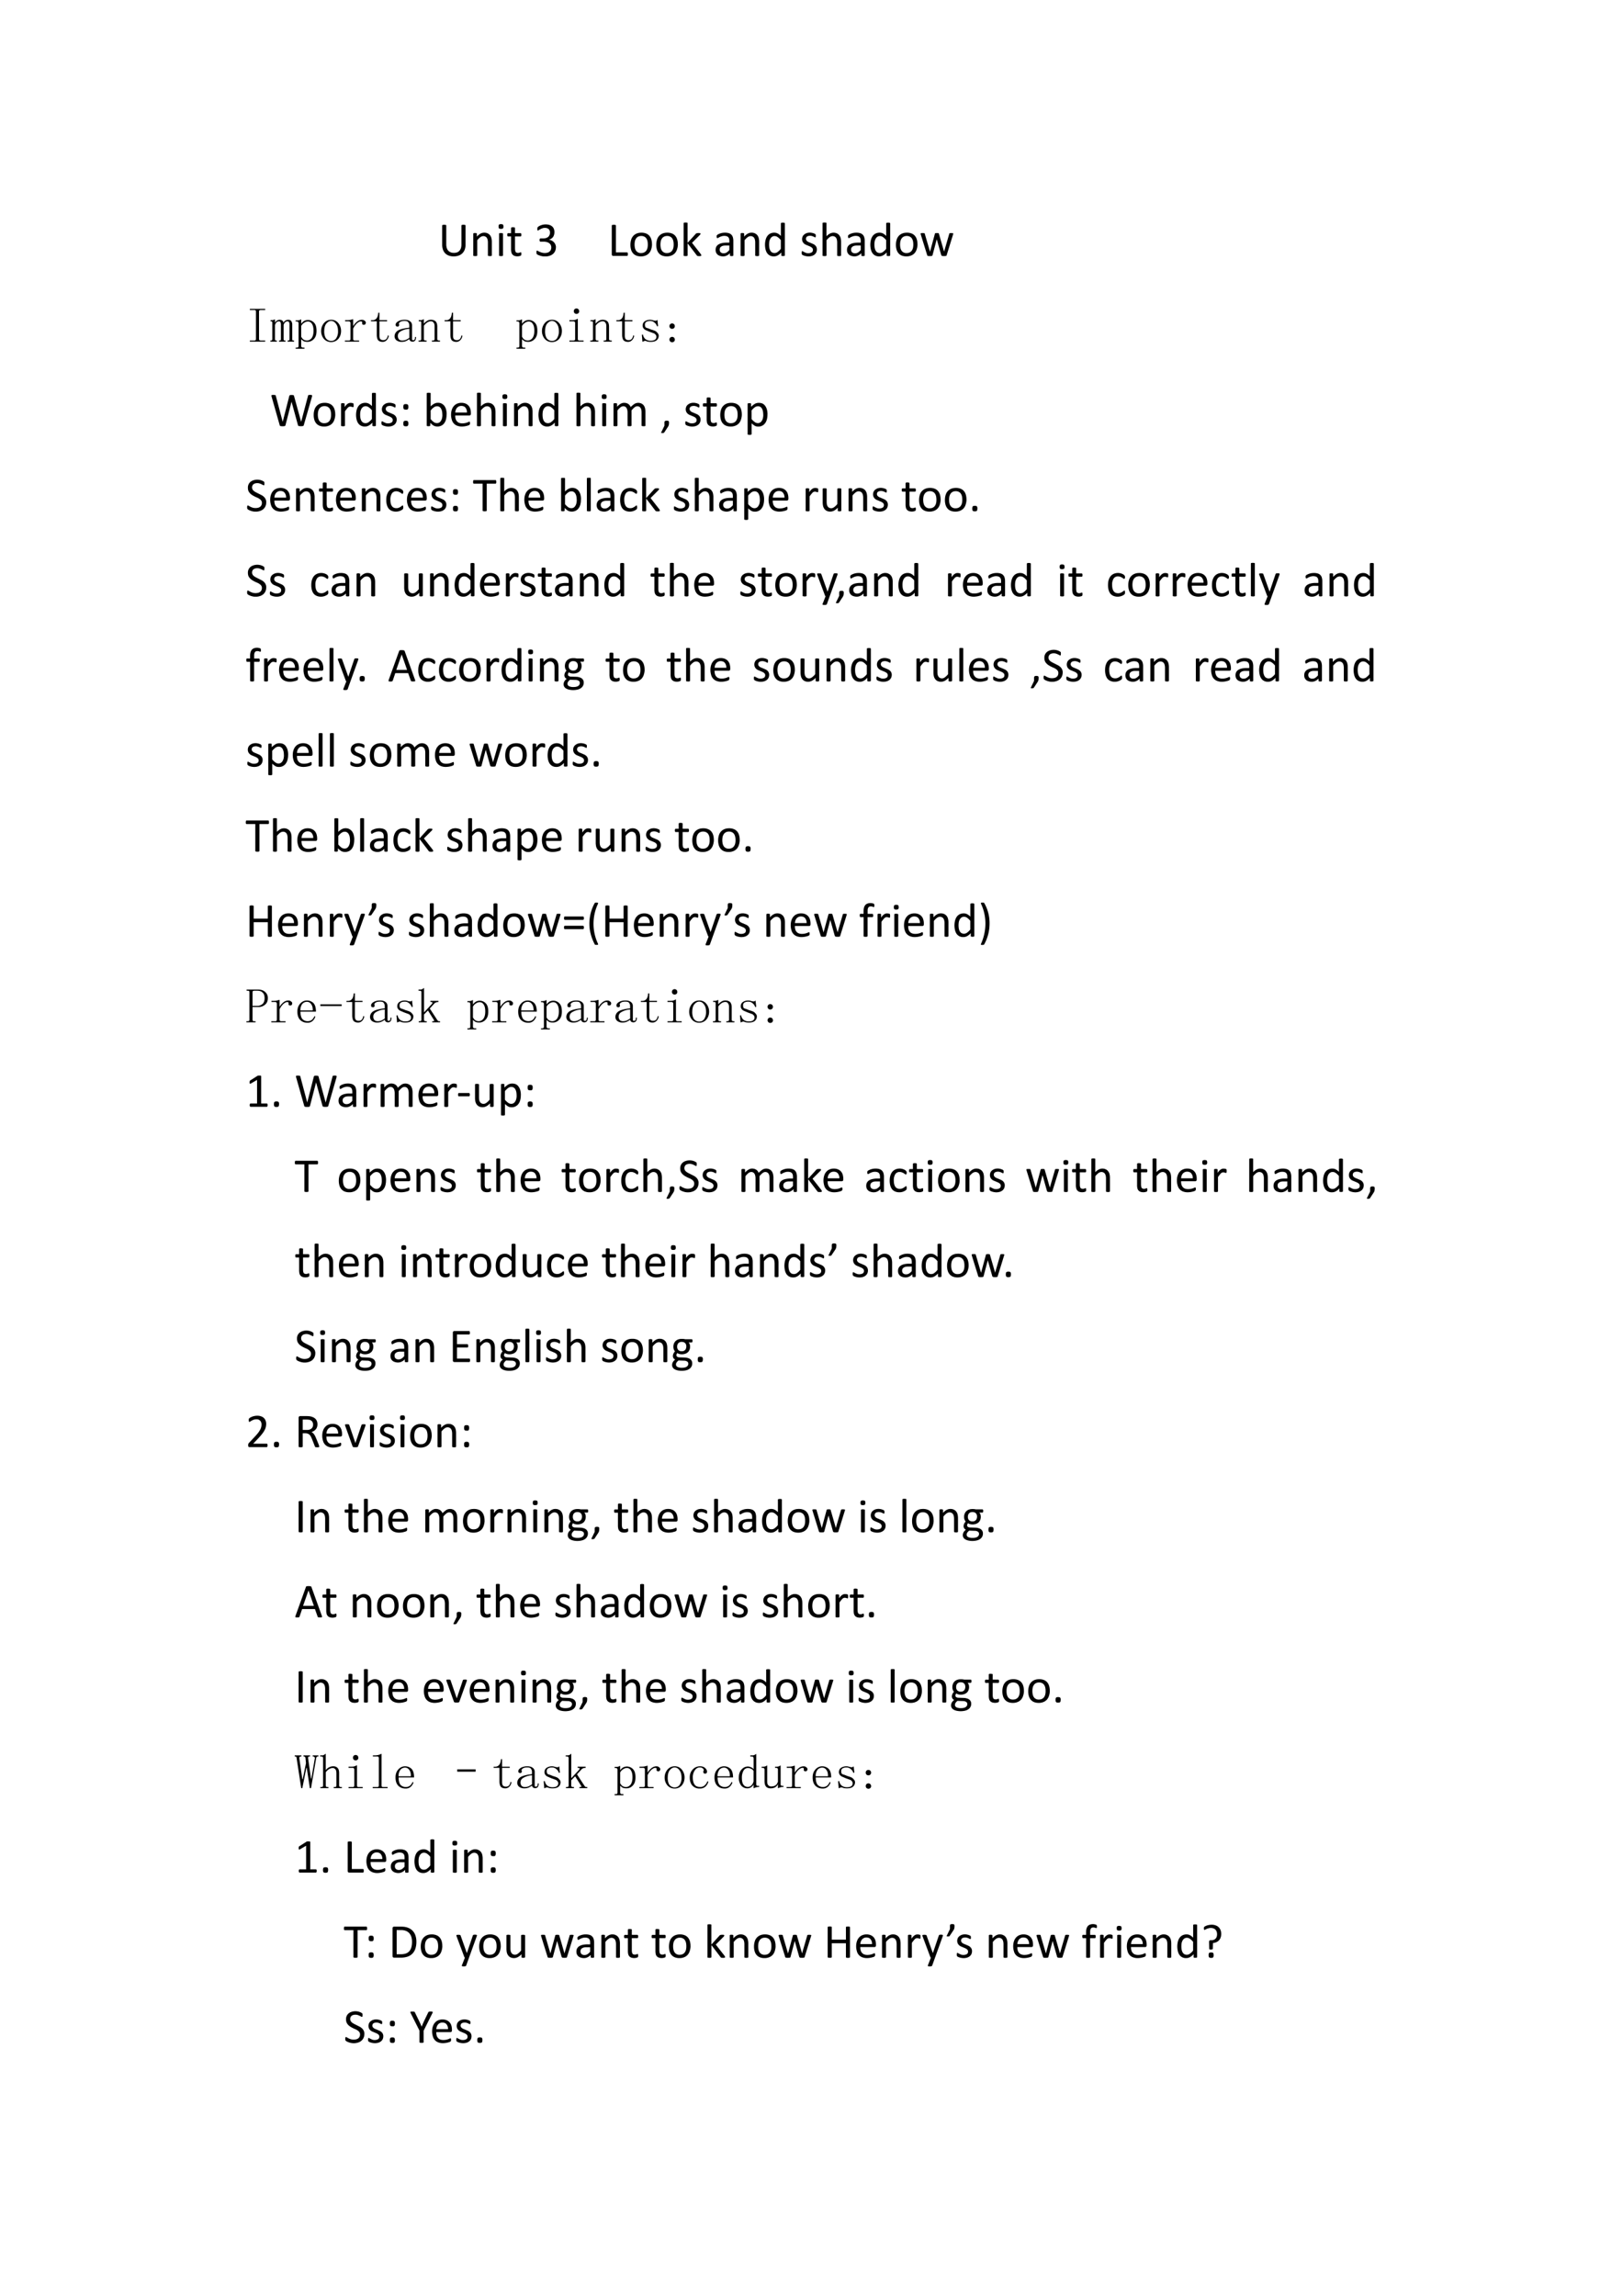<svg xmlns="http://www.w3.org/2000/svg" xmlns:xlink="http://www.w3.org/1999/xlink" width="793.76" height="1122.56" viewBox="0 0 595.32 841.92"><clipPath id="a"><path fill-rule="evenodd" d="M0 841.92h595.32V0H0Z"/></clipPath><g clip-path="url(#a)"><symbol id="b"><path d="M-2147483500-2147483500Z"/></symbol><use xlink:href="#b" transform="matrix(10.56 0 0 -10.56 22677427000 -22677427000)"/><use xlink:href="#b" transform="matrix(10.56 0 0 -10.56 22677427000 -22677427000)"/><use xlink:href="#b" transform="matrix(10.56 0 0 -10.56 22677427000 -22677427000)"/><use xlink:href="#b" transform="matrix(10.56 0 0 -10.56 22677427000 -22677427000)"/><use xlink:href="#b" transform="matrix(10.56 0 0 -10.56 22677427000 -22677427000)"/><use xlink:href="#b" transform="matrix(10.56 0 0 -10.56 22677427000 -22677427000)"/><use xlink:href="#b" transform="matrix(10.56 0 0 -10.56 22677427000 -22677427000)"/><use xlink:href="#b" transform="matrix(10.56 0 0 -10.56 22677427000 -22677427000)"/><use xlink:href="#b" transform="matrix(10.56 0 0 -10.56 22677427000 -22677427000)"/><use xlink:href="#b" transform="matrix(10.56 0 0 -10.56 22677427000 -22677427000)"/></g><clipPath id="c"><path fill-rule="evenodd" d="M0 841.92h595.32V0H0Z"/></clipPath><g clip-path="url(#c)"><use xlink:href="#b" transform="matrix(18 0 0 -18 38654700000 -38654700000)"/><use xlink:href="#b" transform="matrix(18 0 0 -18 38654700000 -38654700000)"/></g><clipPath id="d"><path fill-rule="evenodd" d="M0 841.92h595.32V0H0Z"/></clipPath><g clip-path="url(#d)"><symbol id="e"><path d="M.476.243A.291.291 0 0 0 .46.14.203.203 0 0 0 .335.016.301.301 0 0 0 .233 0a.285.285 0 0 0-.095.015.203.203 0 0 0-.074.045.198.198 0 0 0-.047.074A.292.292 0 0 0 0 .236v.392c0 .003 0 .005.002.007A.012.012 0 0 0 .009.64a.115.115 0 0 0 .033.004A.117.117 0 0 0 .075.64.012.012 0 0 0 .082.635.012.012 0 0 0 .083.628V.247c0-.03.004-.055.011-.077A.149.149 0 0 1 .125.115.136.136 0 0 1 .174.083C.193.075.214.072.238.072c.025 0 .046.003.065.01C.323.09.34.1.352.116a.14.14 0 0 1 .03.053c.007.021.01.046.01.074v.386c0 .003.001.005.003.007A.012.012 0 0 0 .4.64a.12.12 0 0 0 .053.003L.467.64A.012.012 0 0 0 .474.635.01.01 0 0 0 .476.628V.243Z"/></symbol><symbol id="f"><path d="M.378.015c0-.002 0-.005-.002-.007A.017.017 0 0 0 .37.004.045.045 0 0 0 .358 0a.162.162 0 0 0-.052.003A.017.017 0 0 0 .3.008a.012.012 0 0 0-.002.007v.257a.253.253 0 0 1-.006.061.125.125 0 0 1-.017.04.074.074 0 0 1-.03.025.09.09 0 0 1-.04.009.104.104 0 0 1-.061-.022.328.328 0 0 1-.063-.063V.015L.079.008A.017.017 0 0 0 .072.004.045.045 0 0 0 .06 0a.167.167 0 0 0-.052.003A.017.017 0 0 0 0 .008.015.015 0 0 0 0 .015v.44L.001.46c.001.002.003.004.006.005A.027.027 0 0 0 .02.469.133.133 0 0 0 .065.466.011.011 0 0 0 .071.46.01.01 0 0 0 .073.455V.396c.024.028.05.048.073.061.025.013.05.02.075.02.03 0 .054-.005.074-.016a.13.13 0 0 0 .049-.04A.156.156 0 0 0 .37.364a.334.334 0 0 0 .008-.08V.015Z"/></symbol><symbol id="g"><path d="M.09.015C.09.013.09.01.088.008A.017.017 0 0 0 .082.004.045.045 0 0 0 .07 0a.167.167 0 0 0-.052.003.017.017 0 0 0-.007.004.015.015 0 0 0-.001.007v.44L.01.46a.014.014 0 0 0 .007.005.052.052 0 0 0 .012.003.162.162 0 0 0 .052-.003A.014.014 0 0 0 .088.46.011.011 0 0 0 .09.455v-.44M.1.603C.1.584.096.571.089.564.082.558.069.554.049.554.03.554.017.557.01.564.003.571 0 .584 0 .602c0 .019.004.032.01.039.008.006.021.01.04.01C.07.65.082.647.09.64.096.634.099.62.099.603Z"/></symbol><symbol id="h"><path d="M.287.053c0-.01 0-.017-.002-.023A.025.025 0 0 0 .28.018.038.038 0 0 0 .268.011a.186.186 0 0 0-.12-.002.098.098 0 0 0-.064.074.285.285 0 0 0-.006.066v.257H.016C.011.406.007.408.004.414A.055.055 0 0 0 0 .439l.001.016a.047.047 0 0 0 .003.01L.01.47a.015.015 0 0 0 .008.002h.06v.104L.08.583a.014.014 0 0 0 .006.005.04.04 0 0 0 .013.004A.162.162 0 0 0 .15.588.014.014 0 0 0 .156.583.011.011 0 0 0 .158.577V.473h.113L.278.47.283.465a.027.027 0 0 0 .003-.01L.287.439A.055.055 0 0 0 .283.414C.28.408.276.406.27.406H.158V.16c0-.03.005-.054.013-.07C.181.077.197.07.22.07a.093.093 0 0 1 .035.007.34.34 0 0 1 .02.007C.279.083.28.082.28.08.282.081.283.08.284.077a.042.042 0 0 0 .002-.01L.287.053Z"/></symbol><symbol id="i"><path d="M.396.19A.197.197 0 0 0 .381.11a.168.168 0 0 0-.044-.06.198.198 0 0 0-.07-.038.31.31 0 0 0-.153-.008.385.385 0 0 0-.084.027.126.126 0 0 0-.018.011.033.033 0 0 0-.01.015.081.081 0 0 0-.002.03c0 .011.001.02.003.024.003.004.006.007.01.007C.016.119.022.116.03.11A.379.379 0 0 1 .11.077a.22.22 0 0 1 .118 0c.016.006.03.014.041.024.011.01.02.022.025.036A.122.122 0 0 1 .292.23.101.101 0 0 1 .26.268a.142.142 0 0 1-.05.024A.246.246 0 0 1 .144.3h-.06L.076.3A.021.021 0 0 0 .07.307a.044.044 0 0 0-.005.01.076.076 0 0 0 0 .032.028.028 0 0 0 .004.01.016.016 0 0 0 .007.005.015.015 0 0 0 .007.002H.14c.021 0 .04.003.057.009A.12.12 0 0 1 .24.398a.119.119 0 0 1 .03.123.085.085 0 0 1-.019.032.085.085 0 0 1-.032.02A.15.15 0 0 1 .12.572.319.319 0 0 1 .048.536C.04.53.035.527.031.527a.02.02 0 0 0-.006.001.013.013 0 0 0-.004.005.053.053 0 0 0-.003.01.256.256 0 0 0 0 .03l.002.01a.043.043 0 0 0 .003.008A.04.04 0 0 0 .03.6l.019.014a.277.277 0 0 0 .218.026.15.15 0 0 0 .055-.032.125.125 0 0 0 .033-.049A.192.192 0 0 0 .358.44.146.146 0 0 0 .337.394.148.148 0 0 0 .299.36.146.146 0 0 0 .248.341.175.175 0 0 0 .354.29a.138.138 0 0 0 .03-.045A.138.138 0 0 0 .397.19Z"/></symbol><use xlink:href="#e" transform="matrix(18 0 0 -18 162.194 94.027)"/><use xlink:href="#f" transform="matrix(18 0 0 -18 173.6 93.913)"/><use xlink:href="#g" transform="matrix(18 0 0 -18 182.875 93.913)"/><use xlink:href="#h" transform="matrix(18 0 0 -18 186.064 94.01)"/><use xlink:href="#b" transform="matrix(18 0 0 -18 38654700000 -38654700000)"/><use xlink:href="#i" transform="matrix(18 0 0 -18 196.777 94.027)"/></g><clipPath id="j"><path fill-rule="evenodd" d="M0 841.92h595.32V0H0Z"/></clipPath><g clip-path="url(#j)"><use xlink:href="#b" transform="matrix(18 0 0 -18 38654700000 -38654700000)"/><use xlink:href="#b" transform="matrix(18 0 0 -18 38654700000 -38654700000)"/></g><clipPath id="k"><path fill-rule="evenodd" d="M0 841.92h595.32V0H0Z"/></clipPath><g clip-path="url(#k)"><symbol id="l"><path d="M.328.037A.12.12 0 0 0 .327.02.038.038 0 0 0 .323.009.016.016 0 0 0 .318.002.013.013 0 0 0 .31 0H.03A.036.036 0 0 0 .01.007C.003.013 0 .021 0 .034V.62c0 .003 0 .005.002.007A.012.012 0 0 0 .009.63a.117.117 0 0 0 .053.003C.068.633.072.632.075.63A.012.012 0 0 0 .082.626.012.012 0 0 0 .084.619V.073h.227C.313.073.316.072.318.07A.013.013 0 0 0 .323.064a.028.028 0 0 0 .004-.01.12.12 0 0 0 0-.017Z"/></symbol><symbol id="m"><path d="M.44.246A.332.332 0 0 0 .424.147.216.216 0 0 0 .383.069a.191.191 0 0 0-.07-.05A.245.245 0 0 0 .214 0 .255.255 0 0 0 .12.016a.173.173 0 0 0-.067.047.199.199 0 0 0-.04.075.347.347 0 0 0-.013.1c0 .035.005.068.014.098a.192.192 0 0 0 .112.129c.028.012.06.018.098.018A.252.252 0 0 0 .318.467.172.172 0 0 0 .386.42a.199.199 0 0 0 .04-.075.333.333 0 0 0 .013-.099M.354.241a.32.32 0 0 1-.006.067.163.163 0 0 1-.022.056.106.106 0 0 1-.04.037.133.133 0 0 1-.065.015.138.138 0 0 1-.062-.013.112.112 0 0 1-.042-.036.162.162 0 0 1-.025-.055.346.346 0 0 1-.001-.137.17.17 0 0 1 .022-.056.116.116 0 0 1 .106-.051c.023 0 .044.004.06.013.018.008.032.02.043.035.011.016.02.034.025.055a.292.292 0 0 1 .007.07Z"/></symbol><symbol id="n"><path d="M.36.016.36.009A.014.014 0 0 0 .352.004.046.046 0 0 0 .34 0a.185.185 0 0 0-.043 0 .078.078 0 0 0-.014.002.034.034 0 0 0-.01.005.051.051 0 0 0-.006.008L.081.259V.015L.079.008A.017.017 0 0 0 .072.004.045.045 0 0 0 .06 0a.167.167 0 0 0-.052.003A.017.017 0 0 0 0 .008.015.015 0 0 0 0 .015v.652l.001.007A.014.014 0 0 0 .008.68.052.052 0 0 0 .02.682.162.162 0 0 0 .072.68.014.014 0 0 0 .08.674.012.012 0 0 0 .08.667V.27l.166.183A.037.037 0 0 0 .255.46.049.049 0 0 0 .28.468.175.175 0 0 0 .333.467C.337.466.34.464.341.462A.01.01 0 0 0 .343.455.023.023 0 0 0 .34.443.062.062 0 0 0 .33.43L.17.27.35.04A.076.076 0 0 0 .357.025.018.018 0 0 0 .36.015Z"/></symbol><symbol id="o"><path d="M.36.021C.36.017.36.014.358.012a.027.027 0 0 0-.01-.004.102.102 0 0 0-.02-.002c-.01 0-.016 0-.021.002a.024.024 0 0 0-.011.004C.293.014.292.017.292.021v.044A.216.216 0 0 0 .227.017.169.169 0 0 0 .152 0 .202.202 0 0 0 .09.01.121.121 0 0 0 .01.077.142.142 0 0 0 0 .133C0 .159.005.18.015.198.025.216.04.232.06.244A.21.21 0 0 0 .128.27.42.42 0 0 0 .22.28h.06v.034a.17.17 0 0 1-.005.045.074.074 0 0 1-.048.052.183.183 0 0 1-.1 0A.264.264 0 0 1 .054.378.04.04 0 0 0 .038.372c-.003 0-.005 0-.007.002A.019.019 0 0 0 .025.38a.035.035 0 0 0-.003.01.096.096 0 0 0 0 .033.03.03 0 0 0 .01.013c.004.004.011.01.022.015a.295.295 0 0 0 .133.032.264.264 0 0 0 .081-.01A.12.12 0 0 0 .351.39a.25.25 0 0 0 .01-.073V.021m-.08.2H.21A.25.25 0 0 1 .155.217a.113.113 0 0 1-.04-.017A.068.068 0 0 1 .09.173.08.08 0 0 1 .083.138C.083.115.09.097.104.083a.087.087 0 0 1 .061-.02c.021 0 .04.005.059.016A.25.25 0 0 1 .28.13v.093Z"/></symbol><symbol id="p"><path d="M.404.021c0-.002 0-.004-.002-.006C.402.013.4.01.396.01a.12.12 0 0 0-.056 0 .014.014 0 0 0-.006.005.012.012 0 0 0-.001.006V.08A.295.295 0 0 0 .26.02.163.163 0 0 0 .18 0a.17.17 0 0 0-.083.019.16.16 0 0 0-.055.05.23.23 0 0 0-.031.076.415.415 0 0 0 .002.193c.008.03.02.057.036.078a.16.16 0 0 0 .06.05.183.183 0 0 0 .081.017C.215.483.24.477.26.466a.243.243 0 0 0 .064-.05v.256c0 .002 0 .004.002.006a.011.011 0 0 0 .007.005.109.109 0 0 0 .032.004.112.112 0 0 0 .032-.004.01.01 0 0 0 .006-.005.01.01 0 0 0 .002-.006v-.65M.324.33A.308.308 0 0 1 .26.392a.108.108 0 0 1-.064.022.09.09 0 0 1-.052-.015A.115.115 0 0 1 .109.36a.194.194 0 0 1-.02-.054A.427.427 0 0 1 .088.18.196.196 0 0 1 .106.123.11.11 0 0 1 .14.083a.106.106 0 0 1 .114.004l.033.027a.43.43 0 0 1 .036.04v.177Z"/></symbol><use xlink:href="#l" transform="matrix(18 0 0 -18 224.402 93.86)"/><use xlink:href="#m" transform="matrix(18 0 0 -18 231.241 94.027)"/><use xlink:href="#m" transform="matrix(18 0 0 -18 240.727 94.027)"/><use xlink:href="#n" transform="matrix(18 0 0 -18 250.767 93.913)"/><use xlink:href="#b" transform="matrix(18 0 0 -18 38654700000 -38654700000)"/><use xlink:href="#o" transform="matrix(18 0 0 -18 262.489 94.027)"/><use xlink:href="#f" transform="matrix(18 0 0 -18 271.647 93.913)"/><use xlink:href="#p" transform="matrix(18 0 0 -18 280.596 94.027)"/><use xlink:href="#b" transform="matrix(18 0 0 -18 38654700000 -38654700000)"/></g><clipPath id="q"><path fill-rule="evenodd" d="M0 841.92h595.32V0H0Z"/></clipPath><g clip-path="url(#q)"><symbol id="r"><path d="M.311.141a.137.137 0 0 0-.013-.06.12.12 0 0 0-.035-.044.16.16 0 0 0-.055-.028.248.248 0 0 0-.114-.005.274.274 0 0 0-.067.02.09.09 0 0 0-.017.012.028.028 0 0 0-.008.013A.093.093 0 0 0 0 .073.105.105 0 0 0 .003.1a.01.01 0 0 0 .004.005.011.011 0 0 0 .007.002C.017.106.022.104.029.1A.525.525 0 0 1 .092.07.167.167 0 0 1 .177.07c.011.003.02.007.03.013a.057.057 0 0 1 .018.022C.229.112.23.123.23.134a.05.05 0 0 1-.01.032.088.088 0 0 1-.024.022.196.196 0 0 1-.035.018A10.87 10.87 0 0 1 .08.24a.163.163 0 0 0-.036.026.12.12 0 0 0-.025.036.124.124 0 0 0-.01.05c0 .018.004.034.01.05.007.016.017.03.03.041.014.012.03.022.05.03A.21.21 0 0 0 .207.48.241.241 0 0 0 .262.463.081.081 0 0 0 .277.454.022.022 0 0 0 .284.447.049.049 0 0 0 .288.431V.405a.027.027 0 0 0-.003-.01.013.013 0 0 0-.004-.006.01.01 0 0 0-.005-.001C.273.387.269.389.263.392A.211.211 0 0 1 .21.415a.139.139 0 0 1-.076 0A.067.067 0 0 1 .108.403a.057.057 0 0 1-.015-.02.065.065 0 0 1-.005-.025c0-.013.003-.024.01-.032A.095.095 0 0 1 .123.302.214.214 0 0 1 .159.285 3.48 3.48 0 0 0 .24.25.151.151 0 0 0 .276.225.11.11 0 0 0 .311.141Z"/></symbol><symbol id="s"><path d="M.378.015c0-.002 0-.005-.002-.007A.017.017 0 0 0 .37.004.045.045 0 0 0 .358 0a.162.162 0 0 0-.052.003A.017.017 0 0 0 .3.008a.012.012 0 0 0-.002.007v.257a.253.253 0 0 1-.006.061.125.125 0 0 1-.017.04.074.074 0 0 1-.03.025.09.09 0 0 1-.04.009.104.104 0 0 1-.061-.022.328.328 0 0 1-.063-.063V.015L.079.008A.017.017 0 0 0 .072.004.045.045 0 0 0 .06 0a.167.167 0 0 0-.052.003A.017.017 0 0 0 0 .008.015.015 0 0 0 0 .015v.652l.001.007A.014.014 0 0 0 .008.68.052.052 0 0 0 .02.682.162.162 0 0 0 .072.68.014.014 0 0 0 .08.674.012.012 0 0 0 .08.667V.404a.256.256 0 0 0 .07.054.162.162 0 0 0 .145.003.13.13 0 0 0 .048-.04A.156.156 0 0 0 .37.364a.337.337 0 0 0 .008-.08V.015Z"/></symbol><symbol id="t"><path d="M.664.456.663.447A.106.106 0 0 0 .659.435L.53.018a.02.02 0 0 0-.004-.01.02.02 0 0 0-.009-.005.253.253 0 0 0-.082 0A.02.02 0 0 0 .427.01.023.023 0 0 0 .42.018L.33.336v.005L.326.336.242.018A.02.02 0 0 0 .228.003a.253.253 0 0 0-.082 0A.02.02 0 0 0 .137.01a.023.023 0 0 0-.004.009L.004.435A.106.106 0 0 0 0 .455c0 .003 0 .006.002.007a.012.012 0 0 0 .006.005.313.313 0 0 0 .066 0A.01.01 0 0 0 .082.46.03.03 0 0 0 .084.454L.19.092.191.087l.001.005.098.362.002.007A.013.013 0 0 0 .3.466a.167.167 0 0 0 .063 0A.012.012 0 0 0 .37.462.022.022 0 0 0 .372.455L.477.092V.087l.001.005.105.362.002.007a.013.013 0 0 0 .007.005.185.185 0 0 0 .063 0A.013.013 0 0 0 .663.463.01.01 0 0 0 .664.456Z"/></symbol><use xlink:href="#r" transform="matrix(18 0 0 -18 294.042 94.027)"/><use xlink:href="#s" transform="matrix(18 0 0 -18 301.713 93.913)"/><use xlink:href="#o" transform="matrix(18 0 0 -18 310.68 94.027)"/><use xlink:href="#p" transform="matrix(18 0 0 -18 319.23 94.027)"/><use xlink:href="#m" transform="matrix(18 0 0 -18 328.627 94.027)"/><use xlink:href="#t" transform="matrix(18 0 0 -18 337.698 93.913)"/></g><clipPath id="u"><path fill-rule="evenodd" d="M0 841.92h595.32V0H0Z"/></clipPath><g clip-path="url(#u)"><use xlink:href="#b" transform="matrix(18 0 0 -18 38654700000 -38654700000)"/></g><clipPath id="v"><path fill-rule="evenodd" d="M0 841.92h595.32V0H0Z"/></clipPath><g clip-path="url(#v)"><symbol id="w"><path d="M0 .645v.023h.313V.645h-.09A.048.048 0 0 1 .195.637C.19.632.187.624.187.613V.055C.188.045.19.036.196.03A.048.048 0 0 1 .223.023h.09V0H0v.023h.09c.013 0 .022.003.027.008.005.005.008.013.008.024v.558c0 .01-.003.019-.008.024C.112.642.103.645.09.645H0Z"/></symbol><symbol id="x"><path d="M.016.438c.013 0 .026 0 .039.003a.087.087 0 0 1 .03.012h.009V.387C.107.407.12.422.137.43a.09.09 0 0 0 .05.015A.085.085 0 0 0 .242.43C.255.422.263.408.266.387c.013.02.027.035.043.043a.11.11 0 0 0 .054.015C.395.445.415.436.426.418a.118.118 0 0 0 .02-.07V.05c0-.01.002-.018.007-.024A.054.054 0 0 1 .477.023h.007V0H.352v.023h.007c.01 0 .019.002.024.004C.388.033.39.04.39.051v.293C.39.372.387.39.379.398.374.408.365.414.352.414A.078.078 0 0 1 .3.394.138.138 0 0 1 .27.34V.05C.27.04.272.034.277.028A.054.054 0 0 1 .301.023h.008V0H.176v.023h.008c.01 0 .018.002.023.004.005.006.008.013.008.024v.293c0 .023-.003.04-.008.05-.005.014-.016.02-.031.02a.078.078 0 0 1-.051-.02.138.138 0 0 1-.031-.058V.05c0-.01.002-.018.008-.024A.054.054 0 0 1 .125.023h.008V0H0v.023h.008c.01 0 .018.002.023.004C.036.033.04.04.04.051v.34C.04.398.038.404.035.406.033.411.027.414.02.414H.004v.024h.012Z"/></symbol><symbol id="y"><path d="M.152.023H.18V0H0v.023h.023c.013 0 .023.003.028.008.005.005.008.015.008.028v.46C.059.53.056.539.05.544.046.551.036.555.023.555H0v.023h.035C.048.578.06.58.07.582a.086.086 0 0 1 .035.016h.008v-.09a.208.208 0 0 0 .059.058.168.168 0 0 0 .203-.035C.409.497.425.443.425.367.426.294.409.238.372.2A.17.17 0 0 0 .242.141a.211.211 0 0 0-.074.011.263.263 0 0 0-.055.043V.06C.113.046.117.036.125.03A.048.048 0 0 1 .152.023M.113.246A.155.155 0 0 1 .16.188a.13.13 0 0 1 .07-.02c.037 0 .068.016.094.047.026.034.04.084.04.152 0 .063-.011.11-.032.14a.092.092 0 0 1-.086.048.126.126 0 0 1-.07-.024.172.172 0 0 1-.063-.066V.246Z"/></symbol><symbol id="z"><path d="M.406.227C.406.16.386.107.348.062A.19.19 0 0 0 .203 0a.19.19 0 0 0-.148.066.244.244 0 0 0-.055.16c0 .058.018.11.055.157.039.047.088.07.148.07a.178.178 0 0 0 .149-.07.248.248 0 0 0 .054-.156M.062.223c0-.068.014-.119.04-.153A.133.133 0 0 1 .203.023c.044 0 .078.017.102.051a.25.25 0 0 1 .039.149C.344.29.329.34.3.375.275.411.242.43.203.43.167.43.134.41.105.375.077.341.063.29.063.223Z"/></symbol><symbol id="A"><path d="M.168.316A.33.33 0 0 0 .25.41a.156.156 0 0 0 .094.035C.37.445.389.44.402.425.418.416.426.403.426.388A.042.042 0 0 0 .414.355C.41.348.4.344.387.344a.042.042 0 0 0-.032.011C.35.363.35.374.352.387a.043.043 0 0 1-.004.02C.345.41.338.413.324.413.304.414.277.401.246.375a.37.37 0 0 1-.078-.11v-.21c0-.01.003-.019.008-.024A.048.048 0 0 1 .203.023H.29V0H0v.023h.078C.091.023.1.026.105.031c.006.005.008.013.008.024v.324c0 .01-.002.018-.008.023C.1.41.091.414.078.414H.004v.024h.031c.018 0 .04 0 .063.003.026.006.045.01.058.016h.012v-.14Z"/></symbol><symbol id="B"><path d="M.172.129c0-.037.006-.061.02-.074C.203.042.223.035.25.035c.026 0 .047.008.063.024a.15.15 0 0 1 .03.074l.02-.008A.154.154 0 0 0 .32.035.11.11 0 0 0 .234 0C.195 0 .165.012.144.035.127.06.118.095.118.145v.273H0v.023h.031A.1.1 0 0 1 .105.47c.021.02.034.052.04.094l.003.03h.024V.442h.156V.418H.172v-.29Z"/></symbol><symbol id="C"><path d="M.148 0A.17.17 0 0 0 .04.031.104.104 0 0 0 0 .11c0 .047.02.085.059.114C.1.253.18.276.3.289v.047a.094.094 0 0 1-.02.062C.271.417.245.426.203.426.16.426.128.418.11.402.091.39.085.375.09.36a.033.033 0 0 0 0-.03C.086.317.075.311.06.311.049.313.039.316.03.32a.056.056 0 0 0-.008.032c0 .023.017.045.051.066C.108.438.15.449.2.449.251.45.29.44.316.418.342.4.356.372.356.336V.078c0-.02 0-.034.003-.039A.054.054 0 0 1 .383.035C.396.035.405.04.41.051.415.064.418.08.418.1h.02C.438.066.43.04.417.024a.069.069 0 0 0-.05-.02.07.07 0 0 0-.044.013.072.072 0 0 0-.023.039.449.449 0 0 0-.074-.043A.224.224 0 0 0 .148 0M.066.121c0-.023.007-.045.02-.066C.102.036.125.027.156.027c.024 0 .047.004.07.012.024.01.049.025.075.043v.184A.392.392 0 0 1 .117.21C.083.188.067.158.067.12Z"/></symbol><symbol id="D"><path d="M0 0v.023h.02c.013 0 .022.003.027.008.005.005.008.013.008.024V.39C.055.398.053.404.05.406.048.411.043.414.035.414H.004v.024H.03c.013 0 .025 0 .035.003a.086.086 0 0 1 .036.016h.007v-.09a.28.28 0 0 0 .07.059.15.15 0 0 0 .075.02C.298.445.33.433.352.41c.02-.023.03-.058.03-.105v-.25c0-.01.003-.019.009-.024A.048.048 0 0 1 .418.023h.02V0H.272v.023h.02c.013 0 .022.003.027.008.006.005.008.013.008.024v.261c0 .032-.006.055-.02.07C.297.406.277.415.25.415A.145.145 0 0 1 .176.391.267.267 0 0 1 .109.324v-.27c0-.01.003-.018.008-.023A.048.048 0 0 1 .145.023h.02V0H0Z"/></symbol><symbol id="E"><path d="M-2147483500-2147483500Z"/></symbol><symbol id="F"><path d="M.117.379c0 .01-.002.018-.008.023C.104.41.095.414.082.414H0v.024h.04c.022 0 .045 0 .065.003a.23.23 0 0 1 .06.024h.007v-.41C.172.045.174.036.18.03A.048.048 0 0 1 .207.023h.082V0H0v.023h.082c.013 0 .022.003.027.008.006.005.008.013.008.024v.324M.2.62A.053.053 0 0 0 .145.566.053.053 0 0 0 .09.621a.053.053 0 0 0 .055.055A.053.053 0 0 0 .199.62Z"/></symbol><symbol id="G"><path d="M.016.328c0 .04.014.07.043.09.03.02.067.031.109.031A.188.188 0 0 0 .234.437.215.215 0 0 1 .277.43c.008 0 .015.001.02.004a.084.084 0 0 1 .02.015L.331.32.309.316a.143.143 0 0 1-.055.079.12.12 0 0 1-.082.03A.153.153 0 0 1 .09.407.063.063 0 0 1 .063.352C.063.33.066.314.073.3A.103.103 0 0 1 .125.277L.191.25A.547.547 0 0 0 .27.223.136.136 0 0 0 .32.18.075.075 0 0 0 .344.125C.344.085.329.055.3.031.275.011.236 0 .184 0a.3.3 0 0 0-.079.008.092.092 0 0 1-.039.012A.063.063 0 0 1 .04.012.214.214 0 0 1 .012 0L0 .145l.023.003A.15.15 0 0 1 .074.055a.17.17 0 0 1 .11-.032c.036 0 .063.007.082.02.02.013.03.033.03.059a.058.058 0 0 1-.015.043.098.098 0 0 1-.031.027L.164.203a3.864 3.864 0 0 0-.082.035.115.115 0 0 0-.05.04.09.09 0 0 0-.016.05Z"/></symbol><symbol id="H"><path d="M.11.055A.053.053 0 0 0 .054 0 .053.053 0 0 0 0 .055a.053.053 0 0 0 .055.054.053.053 0 0 0 .054-.054m0 .273A.053.053 0 0 0 .055.273.053.053 0 0 0 0 .328a.053.053 0 0 0 .055.055.053.053 0 0 0 .054-.055Z"/></symbol><use xlink:href="#w" transform="matrix(18 0 0 -18 91.641 125.3)"/><use xlink:href="#x" transform="matrix(18 0 0 -18 99.165 125.3)"/><use xlink:href="#y" transform="matrix(18 0 0 -18 108.446 127.902)"/><use xlink:href="#z" transform="matrix(18 0 0 -18 117.797 125.44)"/><use xlink:href="#A" transform="matrix(18 0 0 -18 126.516 125.3)"/><use xlink:href="#B" transform="matrix(18 0 0 -18 136.079 125.37)"/><use xlink:href="#C" transform="matrix(18 0 0 -18 144.727 125.37)"/><use xlink:href="#D" transform="matrix(18 0 0 -18 153.516 125.3)"/><use xlink:href="#B" transform="matrix(18 0 0 -18 163.079 125.37)"/><use xlink:href="#E" transform="matrix(18 0 0 -18 38654700000 -38654700000)"/><use xlink:href="#E" transform="matrix(18 0 0 -18 38654700000 -38654700000)"/><use xlink:href="#y" transform="matrix(18 0 0 -18 189.446 127.902)"/><use xlink:href="#z" transform="matrix(18 0 0 -18 198.797 125.44)"/><use xlink:href="#F" transform="matrix(18 0 0 -18 208.852 125.3)"/><use xlink:href="#D" transform="matrix(18 0 0 -18 216.516 125.3)"/><use xlink:href="#B" transform="matrix(18 0 0 -18 226.079 125.37)"/><use xlink:href="#G" transform="matrix(18 0 0 -18 235.43 125.37)"/><use xlink:href="#H" transform="matrix(18 0 0 -18 245.555 125.51)"/></g><clipPath id="I"><path fill-rule="evenodd" d="M0 841.92h595.32V0H0Z"/></clipPath><g clip-path="url(#I)"><use xlink:href="#E" transform="matrix(18 0 0 -18 38654700000 -38654700000)"/></g><clipPath id="J"><path fill-rule="evenodd" d="M0 841.92h595.32V0H0Z"/></clipPath><g clip-path="url(#J)"><use xlink:href="#b" transform="matrix(18 0 0 -18 38654700000 -38654700000)"/></g><clipPath id="K"><path fill-rule="evenodd" d="M0 841.92h595.32V0H0Z"/></clipPath><g clip-path="url(#K)"><symbol id="L"><path d="M.66.021a.028.028 0 0 0-.007-.01.028.028 0 0 0-.01-.007.253.253 0 0 0-.084 0A.024.024 0 0 0 .547.01a.033.033 0 0 0-.006.011L.41.5.286.02a.027.027 0 0 0-.005-.01.024.024 0 0 0-.01-.007.265.265 0 0 0-.086 0 .028.028 0 0 0-.01.006.027.027 0 0 0-.006.011L.003.605A.107.107 0 0 0 0 .623c0 .004.001.007.004.01a.027.027 0 0 0 .014.004A.25.25 0 0 0 .08.634C.083.633.085.631.086.63A.028.028 0 0 0 .089.62L.23.09l.135.53A.038.038 0 0 0 .37.627a.015.015 0 0 0 .007.006.054.054 0 0 0 .014.003.237.237 0 0 0 .058-.003.012.012 0 0 0 .007-.006A.028.028 0 0 0 .46.619L.605.091h.001l.14.529a.079.079 0 0 0 .002.008.01.01 0 0 0 .006.006.053.053 0 0 0 .013.003.216.216 0 0 0 .046 0C.819.635.823.633.826.631.828.63.829.626.829.622s0-.01-.002-.018L.659.021Z"/></symbol><symbol id="M"><path d="M.257.426a.279.279 0 0 0-.003-.03A.018.018 0 0 0 .25.39C.25.388.247.388.245.388c-.003 0-.006 0-.01.002a.082.082 0 0 1-.013.004.132.132 0 0 1-.015.004.088.088 0 0 1-.02.002.062.062 0 0 1-.023-.004.097.097 0 0 1-.025-.017A.66.66 0 0 1 .08.304V.015L.079.008A.017.017 0 0 0 .072.004.045.045 0 0 0 .06 0a.167.167 0 0 0-.052.003A.017.017 0 0 0 0 .008.015.015 0 0 0 0 .015v.44L.001.46c.001.002.003.004.006.005A.027.027 0 0 0 .02.469.133.133 0 0 0 .065.466.011.011 0 0 0 .071.46.01.01 0 0 0 .073.455V.39a.361.361 0 0 0 .033.043c.011.01.021.02.03.025.01.007.02.011.029.014a.106.106 0 0 0 .042.003A.108.108 0 0 0 .24.469.033.033 0 0 0 .25.464.013.013 0 0 0 .254.459L.255.454A.243.243 0 0 0 .256.426Z"/></symbol><symbol id="N"><path d="M.103.395C.103.385.102.375.1.369A.034.034 0 0 0 .092.35a.034.034 0 0 0-.016-.01A.105.105 0 0 0 .051.34C.041.34.032.34.026.342a.034.034 0 0 0-.016.01.04.04 0 0 0-.008.017.157.157 0 0 0 0 .054A.037.037 0 0 0 .01.44a.03.03 0 0 0 .016.01.09.09 0 0 0 .025.002c.01 0 .019 0 .025-.003A.03.03 0 0 0 .092.44.032.032 0 0 0 .1.423.127.127 0 0 0 .103.395m0-.339C.103.046.102.036.1.03A.034.034 0 0 0 .092.012a.03.03 0 0 0-.016-.01A.088.088 0 0 0 .051 0a.09.09 0 0 0-.025.003.03.03 0 0 0-.016.009.04.04 0 0 0-.008.017A.154.154 0 0 0 0 .056c0 .01 0 .02.002.027A.037.037 0 0 0 .01.101C.014.105.02.108.026.11A.09.09 0 0 0 .05.113C.061.113.07.112.076.11A.032.032 0 0 0 .1.083.124.124 0 0 0 .103.056Z"/></symbol><symbol id="O"><path d="M.404.247A.387.387 0 0 0 .392.144.223.223 0 0 0 .355.066a.16.16 0 0 0-.06-.049.182.182 0 0 0-.153 0 .424.424 0 0 0-.07.058V.021L.068.015A.014.014 0 0 0 .063.01.113.113 0 0 0 .019.008.066.066 0 0 0 .007.01C.004.01.002.013.001.015A.015.015 0 0 0 0 .02v.653L.001.68a.014.014 0 0 0 .007.005.052.052 0 0 0 .013.002.162.162 0 0 0 .051-.002A.014.014 0 0 0 .08.68.012.012 0 0 0 .08.674V.41a.34.34 0 0 0 .037.033A.22.22 0 0 0 .19.48a.17.17 0 0 0 .038.004c.031 0 .059-.006.081-.02a.155.155 0 0 0 .055-.05.218.218 0 0 0 .032-.075.409.409 0 0 0 .01-.09M.318.237a.392.392 0 0 1-.005.065.18.18 0 0 1-.018.056.107.107 0 0 1-.033.04.087.087 0 0 1-.053.015.11.11 0 0 1-.061-.02.242.242 0 0 1-.033-.026.398.398 0 0 1-.035-.04V.152A.34.34 0 0 1 .144.09.109.109 0 0 1 .207.07a.09.09 0 0 1 .052.014.11.11 0 0 1 .034.039c.01.016.016.034.02.054.004.02.006.04.006.06Z"/></symbol><symbol id="P"><path d="M.404.26C.404.248.401.238.394.233A.032.032 0 0 0 .374.225H.085C.085.201.087.18.092.16A.127.127 0 0 1 .117.11.11.11 0 0 1 .16.077.176.176 0 0 1 .228.065a.286.286 0 0 1 .127.028A.048.048 0 0 0 .373.1.01.01 0 0 0 .378.097.01.01 0 0 0 .383.092.091.091 0 0 0 .384.048.015.015 0 0 0 .38.042.023.023 0 0 0 .377.036a.078.078 0 0 0-.016-.01A.437.437 0 0 0 .22 0a.274.274 0 0 0-.094.016.176.176 0 0 0-.11.12A.348.348 0 0 0 0 .239c0 .038.005.072.015.102.01.03.023.056.042.076.018.022.04.038.067.049A.216.216 0 0 0 .21.483.21.21 0 0 0 .299.466a.165.165 0 0 0 .094-.11.28.28 0 0 0 .011-.081V.26m-.08.024a.147.147 0 0 1-.03.1C.276.408.247.42.209.42a.113.113 0 0 1-.09-.041.136.136 0 0 1-.024-.044.179.179 0 0 1-.009-.05h.238Z"/></symbol><symbol id="Q"><path d="M.652.015C.652.013.652.01.65.008A.017.017 0 0 0 .644.004.045.045 0 0 0 .63 0 .162.162 0 0 0 .58.004a.017.017 0 0 0-.006.004.012.012 0 0 0-.002.007v.267a.244.244 0 0 1-.005.051.117.117 0 0 1-.016.04.073.073 0 0 1-.027.025.082.082 0 0 1-.04.009.093.093 0 0 1-.055-.022.393.393 0 0 1-.062-.063V.015c0-.002 0-.005-.002-.007A.017.017 0 0 0 .357.004.045.045 0 0 0 .345 0a.162.162 0 0 0-.052.003.017.017 0 0 0-.006.004.015.015 0 0 0-.001.007v.267A.223.223 0 0 1 .28.333a.124.124 0 0 1-.016.04.073.073 0 0 1-.066.034.093.093 0 0 1-.056-.022.367.367 0 0 1-.061-.063V.015L.079.008A.017.017 0 0 0 .072.004.045.045 0 0 0 .06 0a.167.167 0 0 0-.052.003A.017.017 0 0 0 0 .008.015.015 0 0 0 0 .015v.44L.001.46c.001.002.003.004.006.005A.027.027 0 0 0 .02.469.133.133 0 0 0 .065.466.011.011 0 0 0 .071.46.01.01 0 0 0 .073.455V.396a.283.283 0 0 0 .072.061c.023.013.047.02.07.02A.172.172 0 0 0 .265.47.128.128 0 0 0 .35.39a.475.475 0 0 0 .08.067.153.153 0 0 0 .141.004.125.125 0 0 0 .047-.04.154.154 0 0 0 .025-.058.306.306 0 0 0 .008-.07V.015Z"/></symbol><symbol id="R"><path d="M.16.211A.244.244 0 0 0 .155.16.18.18 0 0 0 .131.115L.064.013A.025.025 0 0 0 .06.008.029.029 0 0 0 .05.003.095.095 0 0 0 .01.001a.015.015 0 0 0-.008.002A.006.006 0 0 0 0 .008C0 .01 0 .012.002.015l.065.134V.21c0 .01 0 .016.002.021.002.006.005.01.01.012A.037.037 0 0 0 .092.25a.133.133 0 0 0 .042 0A.033.033 0 0 0 .15.244.021.021 0 0 0 .158.232.061.061 0 0 0 .16.212Z"/></symbol><symbol id="S"><path d="M.404.417A.389.389 0 0 0 .392.313.223.223 0 0 0 .355.235.165.165 0 0 0 .214.168a.143.143 0 0 0-.069.016.505.505 0 0 0-.064.05V.017L.079.009A.014.014 0 0 0 .072.004.045.045 0 0 0 .06 0a.167.167 0 0 0-.052.003A.014.014 0 0 0 0 .009.015.015 0 0 0 0 .016v.613l.001.007C.002.638.004.64.007.641a.12.12 0 0 0 .044.002.034.034 0 0 0 .012-.002C.066.64.068.638.069.636A.01.01 0 0 0 .07.63V.57a.467.467 0 0 0 .075.06.166.166 0 0 0 .081.021C.26.651.287.645.31.633A.152.152 0 0 0 .363.582.223.223 0 0 0 .395.507a.402.402 0 0 0 .01-.09M.318.407a.383.383 0 0 1-.005.065.18.18 0 0 1-.018.056.09.09 0 0 1-.085.054.115.115 0 0 1-.062-.02A.383.383 0 0 1 .08.496V.321A.348.348 0 0 1 .145.26.105.105 0 0 1 .206.238a.09.09 0 0 1 .052.014c.014.01.026.023.035.04.01.016.016.034.02.054.004.02.006.04.006.061Z"/></symbol><use xlink:href="#L" transform="matrix(18 0 0 -18 99.56 156.313)"/><use xlink:href="#m" transform="matrix(18 0 0 -18 115.061 156.427)"/><use xlink:href="#M" transform="matrix(18 0 0 -18 125.1 156.313)"/><use xlink:href="#p" transform="matrix(18 0 0 -18 130.594 156.427)"/><use xlink:href="#r" transform="matrix(18 0 0 -18 139.912 156.427)"/><use xlink:href="#N" transform="matrix(18 0 0 -18 147.936 156.34)"/><use xlink:href="#b" transform="matrix(18 0 0 -18 38654700000 -38654700000)"/><use xlink:href="#O" transform="matrix(18 0 0 -18 156.529 156.427)"/><use xlink:href="#P" transform="matrix(18 0 0 -18 165.451 156.427)"/><use xlink:href="#s" transform="matrix(18 0 0 -18 174.943 156.313)"/><use xlink:href="#g" transform="matrix(18 0 0 -18 184.289 156.313)"/><use xlink:href="#f" transform="matrix(18 0 0 -18 188.55 156.313)"/><use xlink:href="#p" transform="matrix(18 0 0 -18 197.5 156.427)"/><use xlink:href="#b" transform="matrix(18 0 0 -18 38654700000 -38654700000)"/><use xlink:href="#s" transform="matrix(18 0 0 -18 211.447 156.313)"/><use xlink:href="#g" transform="matrix(18 0 0 -18 220.72 156.313)"/><use xlink:href="#Q" transform="matrix(18 0 0 -18 225.037 156.313)"/><use xlink:href="#b" transform="matrix(18 0 0 -18 38654700000 -38654700000)"/><use xlink:href="#R" transform="matrix(18 0 0 -18 242.511 158.809)"/><use xlink:href="#b" transform="matrix(18 0 0 -18 38654700000 -38654700000)"/><use xlink:href="#r" transform="matrix(18 0 0 -18 251.368 156.427)"/><use xlink:href="#h" transform="matrix(18 0 0 -18 257.804 156.41)"/><use xlink:href="#m" transform="matrix(18 0 0 -18 264.191 156.427)"/><use xlink:href="#S" transform="matrix(18 0 0 -18 274.23 159.46)"/><use xlink:href="#b" transform="matrix(18 0 0 -18 38654700000 -38654700000)"/></g><clipPath id="T"><path fill-rule="evenodd" d="M0 841.92h595.32V0H0Z"/></clipPath><g clip-path="url(#T)"><use xlink:href="#b" transform="matrix(18 0 0 -18 38654700000 -38654700000)"/></g><clipPath id="U"><path fill-rule="evenodd" d="M0 841.92h595.32V0H0Z"/></clipPath><g clip-path="url(#U)"><symbol id="V"><path d="M.389.187a.181.181 0 0 0-.017-.08.168.168 0 0 0-.045-.059.196.196 0 0 0-.069-.036.282.282 0 0 0-.143-.007.333.333 0 0 0-.084.03.105.105 0 0 0-.02.014.04.04 0 0 0-.009.014.129.129 0 0 0-.001.042c0 .005.002.01.003.012.001.003.003.005.005.006a.012.012 0 0 0 .007.002C.02.125.026.122.035.117A.328.328 0 0 1 .114.08a.224.224 0 0 1 .114 0A.117.117 0 0 1 .267.1c.01.009.02.02.025.033a.107.107 0 0 1 .009.044.083.083 0 0 1-.012.046.12.12 0 0 1-.033.033.257.257 0 0 1-.046.027.617.617 0 0 0-.104.052.222.222 0 0 0-.045.036.17.17 0 0 0-.033.047.165.165 0 0 0-.012.067.149.149 0 0 0 .054.123.178.178 0 0 0 .06.031.254.254 0 0 0 .16-.002A.191.191 0 0 0 .342.61.028.028 0 0 0 .35.604.023.023 0 0 0 .35.597l.002-.01A.19.19 0 0 0 .35.544.015.015 0 0 0 .346.538.01.01 0 0 0 .34.536a.04.04 0 0 0-.017.006.39.39 0 0 1-.068.031.163.163 0 0 1-.096 0A.091.091 0 0 1 .126.555.075.075 0 0 1 .107.527a.092.092 0 0 1 .006-.08.126.126 0 0 1 .033-.033.3.3 0 0 1 .046-.027A69.285 69.285 0 0 0 .297.334.204.204 0 0 0 .343.3.15.15 0 0 0 .39.187Z"/></symbol><symbol id="W"><path d="M.347.088A.193.193 0 0 0 .344.063.029.029 0 0 0 .341.056a.045.045 0 0 0-.008-.01.128.128 0 0 0-.02-.014A.225.225 0 0 0 .196 0a.212.212 0 0 0-.084.016A.162.162 0 0 0 .05.06a.216.216 0 0 0-.037.074.365.365 0 0 0-.013.1C0 .28.005.317.016.348c.01.031.025.057.043.077.019.02.04.034.065.044A.221.221 0 0 0 .312.454.114.114 0 0 0 .33.439.05.05 0 0 0 .338.43.028.028 0 0 0 .342.422.059.059 0 0 0 .34.37C.337.365.334.363.33.363.325.363.319.365.312.37a.216.216 0 0 1-.06.035.13.13 0 0 1-.048.009.102.102 0 0 1-.09-.045.227.227 0 0 1-.03-.13.32.32 0 0 1 .008-.074.157.157 0 0 1 .024-.054A.1.1 0 0 1 .154.08.127.127 0 0 1 .206.07c.019 0 .035.003.049.009a.207.207 0 0 1 .062.038C.324.123.33.125.333.125A.01.01 0 0 0 .34.124.014.014 0 0 0 .343.117.12.12 0 0 0 .346.089Z"/></symbol><symbol id="X"><path d="M.473.599.472.583A.033.033 0 0 0 .468.57.013.013 0 0 0 .463.565.012.012 0 0 0 .456.563H.278V.016c0-.003 0-.005-.002-.007A.014.014 0 0 0 .27.004.112.112 0 0 0 .237 0a.117.117 0 0 0-.034.004.014.014 0 0 0-.007.005.012.012 0 0 0-.002.007v.547H.017L.009.565a.015.015 0 0 0-.005.006A.058.058 0 0 0 0 .6l.001.016a.057.057 0 0 0 .003.011.014.014 0 0 0 .005.007.015.015 0 0 0 .008.002h.44c.002 0 .004 0 .006-.002A.013.013 0 0 0 .468.626.033.033 0 0 0 .472.615V.599Z"/></symbol><symbol id="Y"><path d="M.08.015.08.008A.017.017 0 0 0 .072.004.045.045 0 0 0 .06 0a.167.167 0 0 0-.052.003A.017.017 0 0 0 0 .008.015.015 0 0 0 0 .015v.652l.001.007A.014.014 0 0 0 .008.68.052.052 0 0 0 .02.682.162.162 0 0 0 .072.68.014.014 0 0 0 .08.674.012.012 0 0 0 .08.667V.015Z"/></symbol><symbol id="Z"><path d="M.379.021c0-.002 0-.004-.002-.006A.013.013 0 0 0 .371.01.044.044 0 0 0 .36.007a.145.145 0 0 0-.036 0 .043.043 0 0 0-.01.003.013.013 0 0 0-.006.005.015.015 0 0 0-.001.006V.08A.274.274 0 0 0 .23.019.17.17 0 0 0 .083.015a.131.131 0 0 0-.048.04.167.167 0 0 0-.027.058A.366.366 0 0 0 0 .194v.267l.001.006a.014.014 0 0 0 .007.005.033.033 0 0 0 .013.003.162.162 0 0 0 .051-.003A.014.014 0 0 0 .08.467.01.01 0 0 0 .081.461V.205C.081.18.083.16.086.143a.125.125 0 0 1 .018-.04.085.085 0 0 1 .029-.025.09.09 0 0 1 .04-.009c.021 0 .041.007.06.022.021.014.042.035.065.063V.46l.001.006a.014.014 0 0 0 .007.005.032.032 0 0 0 .012.003A.167.167 0 0 0 .37.472.014.014 0 0 0 .376.467.009.009 0 0 0 .38.461V.02Z"/></symbol><symbol id="aa"><path d="M.105.058C.105.035.101.019.093.01.086.004.072 0 .052 0S.019.004.012.011C.003.02 0 .034 0 .056 0 .08.004.095.011.102.02.11.033.114.053.114c.02 0 .033-.004.04-.011C.102.095.106.08.106.058Z"/></symbol><use xlink:href="#V" transform="matrix(18 0 0 -18 90.648 187.627)"/><use xlink:href="#P" transform="matrix(18 0 0 -18 99.103 187.627)"/><use xlink:href="#f" transform="matrix(18 0 0 -18 108.595 187.513)"/><use xlink:href="#h" transform="matrix(18 0 0 -18 116.99 187.61)"/><use xlink:href="#P" transform="matrix(18 0 0 -18 123.241 187.627)"/><use xlink:href="#f" transform="matrix(18 0 0 -18 132.733 187.513)"/><use xlink:href="#W" transform="matrix(18 0 0 -18 141.683 187.627)"/><use xlink:href="#P" transform="matrix(18 0 0 -18 149.27 187.627)"/><use xlink:href="#r" transform="matrix(18 0 0 -18 158.128 187.627)"/><use xlink:href="#N" transform="matrix(18 0 0 -18 166.152 187.54)"/><use xlink:href="#b" transform="matrix(18 0 0 -18 38654700000 -38654700000)"/><use xlink:href="#X" transform="matrix(18 0 0 -18 173.532 187.513)"/><use xlink:href="#s" transform="matrix(18 0 0 -18 183.51 187.513)"/><use xlink:href="#P" transform="matrix(18 0 0 -18 192.325 187.627)"/><use xlink:href="#b" transform="matrix(18 0 0 -18 38654700000 -38654700000)"/><use xlink:href="#O" transform="matrix(18 0 0 -18 205.813 187.627)"/><use xlink:href="#Y" transform="matrix(18 0 0 -18 215.263 187.513)"/><use xlink:href="#o" transform="matrix(18 0 0 -18 218.867 187.627)"/><use xlink:href="#W" transform="matrix(18 0 0 -18 227.471 187.627)"/><use xlink:href="#n" transform="matrix(18 0 0 -18 235.567 187.513)"/><use xlink:href="#b" transform="matrix(18 0 0 -18 38654700000 -38654700000)"/><use xlink:href="#r" transform="matrix(18 0 0 -18 247.192 187.627)"/><use xlink:href="#s" transform="matrix(18 0 0 -18 254.863 187.513)"/><use xlink:href="#o" transform="matrix(18 0 0 -18 263.777 187.627)"/><use xlink:href="#S" transform="matrix(18 0 0 -18 272.989 190.66)"/><use xlink:href="#P" transform="matrix(18 0 0 -18 281.911 187.627)"/><use xlink:href="#b" transform="matrix(18 0 0 -18 38654700000 -38654700000)"/><use xlink:href="#M" transform="matrix(18 0 0 -18 295.525 187.513)"/><use xlink:href="#Z" transform="matrix(18 0 0 -18 301.763 187.627)"/><use xlink:href="#f" transform="matrix(18 0 0 -18 311.257 187.513)"/><use xlink:href="#r" transform="matrix(18 0 0 -18 320.074 187.627)"/><use xlink:href="#b" transform="matrix(18 0 0 -18 38654700000 -38654700000)"/><use xlink:href="#h" transform="matrix(18 0 0 -18 330.758 187.61)"/><use xlink:href="#m" transform="matrix(18 0 0 -18 337.109 187.627)"/><use xlink:href="#m" transform="matrix(18 0 0 -18 346.595 187.627)"/><use xlink:href="#aa" transform="matrix(18 0 0 -18 356.617 187.54)"/></g><clipPath id="ab"><path fill-rule="evenodd" d="M0 841.92h595.32V0H0Z"/></clipPath><g clip-path="url(#ab)"><use xlink:href="#b" transform="matrix(18 0 0 -18 38654700000 -38654700000)"/></g><clipPath id="ac"><path fill-rule="evenodd" d="M0 841.92h595.32V0H0Z"/></clipPath><g clip-path="url(#ac)"><symbol id="ad"><path d="M.258.178.2.016C.198.011.193.007.185.004A.11.11 0 0 0 .148 0l-.02.001a.028.028 0 0 0-.012.004.01.01 0 0 0-.005.008c0 .003 0 .007.003.012l.06.153a.025.025 0 0 0-.008.006.025.025 0 0 0-.005.01l-.157.42A.049.049 0 0 0 0 .628c0 .004.001.007.004.01a.023.023 0 0 0 .013.004.208.208 0 0 0 .06-.002.012.012 0 0 0 .006-.006.045.045 0 0 0 .005-.01L.213.273h.002l.12.354C.339.634.34.637.344.64a.03.03 0 0 0 .012.004.147.147 0 0 0 .047 0C.408.643.412.641.415.64a.011.011 0 0 0 .004-.01.048.048 0 0 0-.003-.014L.258.178Z"/></symbol><use xlink:href="#V" transform="matrix(18 0 0 -18 90.648 218.827)"/><use xlink:href="#r" transform="matrix(18 0 0 -18 98.998 218.827)"/><use xlink:href="#b" transform="matrix(18 0 0 -18 38654700000 -38654700000)"/><use xlink:href="#W" transform="matrix(18 0 0 -18 114.179 218.827)"/><use xlink:href="#o" transform="matrix(18 0 0 -18 121.63 218.827)"/><use xlink:href="#f" transform="matrix(18 0 0 -18 130.789 218.713)"/><use xlink:href="#b" transform="matrix(18 0 0 -18 38654700000 -38654700000)"/><use xlink:href="#Z" transform="matrix(18 0 0 -18 148.259 218.827)"/><use xlink:href="#f" transform="matrix(18 0 0 -18 157.753 218.713)"/><use xlink:href="#p" transform="matrix(18 0 0 -18 166.738 218.827)"/><use xlink:href="#P" transform="matrix(18 0 0 -18 176.071 218.827)"/><use xlink:href="#M" transform="matrix(18 0 0 -18 185.563 218.713)"/><use xlink:href="#r" transform="matrix(18 0 0 -18 190.852 218.827)"/><use xlink:href="#h" transform="matrix(18 0 0 -18 197.27 218.81)"/><use xlink:href="#o" transform="matrix(18 0 0 -18 203.549 218.827)"/><use xlink:href="#f" transform="matrix(18 0 0 -18 212.707 218.713)"/><use xlink:href="#p" transform="matrix(18 0 0 -18 221.656 218.827)"/><use xlink:href="#b" transform="matrix(18 0 0 -18 38654700000 -38654700000)"/><use xlink:href="#h" transform="matrix(18 0 0 -18 238.634 218.81)"/><use xlink:href="#s" transform="matrix(18 0 0 -18 245.719 218.713)"/><use xlink:href="#P" transform="matrix(18 0 0 -18 254.641 218.827)"/><use xlink:href="#b" transform="matrix(18 0 0 -18 38654700000 -38654700000)"/><use xlink:href="#r" transform="matrix(18 0 0 -18 271.564 218.827)"/><use xlink:href="#h" transform="matrix(18 0 0 -18 277.982 218.81)"/><use xlink:href="#m" transform="matrix(18 0 0 -18 284.369 218.827)"/><use xlink:href="#M" transform="matrix(18 0 0 -18 294.409 218.713)"/><use xlink:href="#ad" transform="matrix(18 0 0 -18 299.699 221.86)"/><use xlink:href="#R" transform="matrix(18 0 0 -18 306.61 221.209)"/><use xlink:href="#o" transform="matrix(18 0 0 -18 311.495 218.827)"/><use xlink:href="#f" transform="matrix(18 0 0 -18 320.653 218.713)"/><use xlink:href="#p" transform="matrix(18 0 0 -18 329.53 218.827)"/></g><clipPath id="ae"><path fill-rule="evenodd" d="M0 841.92h595.32V0H0Z"/></clipPath><g clip-path="url(#ae)"><use xlink:href="#b" transform="matrix(18 0 0 -18 38654700000 -38654700000)"/></g><clipPath id="af"><path fill-rule="evenodd" d="M0 841.92h595.32V0H0Z"/></clipPath><g clip-path="url(#af)"><use xlink:href="#M" transform="matrix(18 0 0 -18 347.735 218.713)"/><use xlink:href="#P" transform="matrix(18 0 0 -18 353.201 218.827)"/><use xlink:href="#o" transform="matrix(18 0 0 -18 362.157 218.827)"/><use xlink:href="#p" transform="matrix(18 0 0 -18 370.814 218.827)"/><use xlink:href="#b" transform="matrix(18 0 0 -18 38654700000 -38654700000)"/><use xlink:href="#g" transform="matrix(18 0 0 -18 388.689 218.713)"/><use xlink:href="#h" transform="matrix(18 0 0 -18 391.896 218.81)"/><use xlink:href="#b" transform="matrix(18 0 0 -18 38654700000 -38654700000)"/><use xlink:href="#W" transform="matrix(18 0 0 -18 406.42 218.827)"/><use xlink:href="#m" transform="matrix(18 0 0 -18 413.853 218.827)"/><use xlink:href="#M" transform="matrix(18 0 0 -18 423.893 218.713)"/><use xlink:href="#M" transform="matrix(18 0 0 -18 430.175 218.713)"/><use xlink:href="#P" transform="matrix(18 0 0 -18 435.605 218.827)"/><use xlink:href="#W" transform="matrix(18 0 0 -18 444.543 218.827)"/><use xlink:href="#h" transform="matrix(18 0 0 -18 451.746 218.81)"/><use xlink:href="#Y" transform="matrix(18 0 0 -18 458.83 218.713)"/><use xlink:href="#ad" transform="matrix(18 0 0 -18 461.835 221.86)"/><use xlink:href="#b" transform="matrix(18 0 0 -18 38654700000 -38654700000)"/><use xlink:href="#o" transform="matrix(18 0 0 -18 478.527 218.827)"/><use xlink:href="#f" transform="matrix(18 0 0 -18 487.685 218.713)"/><use xlink:href="#p" transform="matrix(18 0 0 -18 496.634 218.827)"/><use xlink:href="#b" transform="matrix(18 0 0 -18 38654700000 -38654700000)"/></g><clipPath id="ag"><path fill-rule="evenodd" d="M0 841.92h595.32V0H0Z"/></clipPath><g clip-path="url(#ag)"><symbol id="ah"><path d="M.297.635V.62A.042.042 0 0 0 .293.611.009.009 0 0 0 .29.606a.01.01 0 0 0-.005 0L.277.606a.095.095 0 0 1-.012.005.096.096 0 0 1-.017.005.095.095 0 0 1-.054-.003.047.047 0 0 1-.02-.019.087.087 0 0 1-.012-.032A.283.283 0 0 1 .16.515V.467h.098A.01.01 0 0 0 .263.465C.265.465.267.462.268.46A.027.027 0 0 0 .271.45.07.07 0 0 0 .273.434.055.055 0 0 0 .269.408C.266.403.262.4.257.4H.159V.015L.157.008A.017.017 0 0 0 .15.004.045.045 0 0 0 .138 0a.162.162 0 0 0-.052.003.017.017 0 0 0-.006.004.012.012 0 0 0-.002.007V.4H.016C.01.4.006.403.004.408A.105.105 0 0 0 0 .45c0 .004.002.008.003.01.001.003.003.005.005.006a.012.012 0 0 0 .007.002h.062v.046c0 .03.002.056.008.078S.1.631.112.646a.103.103 0 0 0 .044.03.176.176 0 0 0 .096.007.114.114 0 0 0 .025-.007A.036.036 0 0 0 .29.67.023.023 0 0 0 .294.662.105.105 0 0 0 .297.635Z"/></symbol><symbol id="ai"><path d="M.54.033A.054.054 0 0 0 .544.015c0-.004 0-.007-.003-.01C.538.003.534.002.527.001a.228.228 0 0 0-.062.002.018.018 0 0 0-.007.005.05.05 0 0 0-.003.007L.4.17H.138L.086.017A.03.03 0 0 0 .082.01.022.022 0 0 0 .075.004.047.047 0 0 0 .062 0a.196.196 0 0 0-.046 0 .023.023 0 0 0-.013.005C.001.008 0 .01 0 .016l.004.017.212.587A.028.028 0 0 0 .221.63a.023.023 0 0 0 .01.005C.234.636.24.636.245.637A.253.253 0 0 0 .313.634a.02.02 0 0 0 .01-.006A.024.024 0 0 0 .328.62L.54.033M.268.55.158.236h.22L.268.55Z"/></symbol><symbol id="aj"><path d="M.416.61A.049.049 0 0 0 .411.585C.408.58.404.578.4.578H.336A.099.099 0 0 0 .36.538.174.174 0 0 0 .355.428.136.136 0 0 0 .32.377a.156.156 0 0 0-.054-.03.212.212 0 0 0-.12-.004.11.11 0 0 0-.038.018.06.06 0 0 1-.02-.046c0-.011.006-.02.016-.028A.078.078 0 0 1 .146.274L.261.27a.23.23 0 0 0 .06-.01A.143.143 0 0 0 .37.237.103.103 0 0 0 .41.15.13.13 0 0 0 .36.045.186.186 0 0 0 .293.012.384.384 0 0 0 .106.01a.193.193 0 0 0-.06.025A.095.095 0 0 0 0 .118a.125.125 0 0 0 .016.06.15.15 0 0 0 .02.026.264.264 0 0 0 .027.025.076.076 0 0 0-.047.07c0 .02.005.038.013.054s.018.03.03.042a.145.145 0 0 0-.024.04.154.154 0 0 0-.009.056.17.17 0 0 0 .013.067.143.143 0 0 0 .089.082.205.205 0 0 0 .069.01.263.263 0 0 0 .07-.007h.132C.405.643.41.64.412.634A.052.052 0 0 0 .416.61M.29.494c0 .03-.008.053-.025.07C.25.581.225.589.195.589a.1.1 0 0 1-.04-.007.083.083 0 0 1-.047-.054.126.126 0 0 1-.005-.037C.103.462.111.44.127.423a.094.094 0 0 1 .07-.025c.016 0 .03.002.041.007a.08.08 0 0 1 .046.053.115.115 0 0 1 .006.036M.33.146a.049.049 0 0 1-.023.043.115.115 0 0 1-.062.017L.13.21A.21.21 0 0 1 .089.166a.08.08 0 0 1-.008-.02.102.102 0 0 1-.002-.02C.08.105.09.089.111.078a.2.2 0 0 1 .09-.016c.025 0 .045.002.061.007.017.004.03.01.04.018.01.008.017.017.022.027.004.01.007.02.007.032Z"/></symbol><use xlink:href="#ah" transform="matrix(18 0 0 -18 90.35 249.913)"/><use xlink:href="#M" transform="matrix(18 0 0 -18 96.859 249.913)"/><use xlink:href="#P" transform="matrix(18 0 0 -18 102.361 250.027)"/><use xlink:href="#P" transform="matrix(18 0 0 -18 111.325 250.027)"/><use xlink:href="#Y" transform="matrix(18 0 0 -18 120.87 249.913)"/><use xlink:href="#ad" transform="matrix(18 0 0 -18 123.91 253.06)"/><use xlink:href="#aa" transform="matrix(18 0 0 -18 131.905 249.94)"/><use xlink:href="#b" transform="matrix(18 0 0 -18 38654700000 -38654700000)"/><use xlink:href="#ai" transform="matrix(18 0 0 -18 142.514 249.913)"/><use xlink:href="#W" transform="matrix(18 0 0 -18 153.419 250.027)"/><use xlink:href="#W" transform="matrix(18 0 0 -18 161.033 250.027)"/><use xlink:href="#m" transform="matrix(18 0 0 -18 168.431 250.027)"/><use xlink:href="#M" transform="matrix(18 0 0 -18 178.47 249.913)"/><use xlink:href="#p" transform="matrix(18 0 0 -18 183.964 250.027)"/><use xlink:href="#g" transform="matrix(18 0 0 -18 193.739 249.913)"/><use xlink:href="#f" transform="matrix(18 0 0 -18 198.055 249.913)"/><use xlink:href="#aj" transform="matrix(18 0 0 -18 206.734 253.068)"/><use xlink:href="#b" transform="matrix(18 0 0 -18 38654700000 -38654700000)"/><use xlink:href="#h" transform="matrix(18 0 0 -18 222.146 250.01)"/><use xlink:href="#m" transform="matrix(18 0 0 -18 228.533 250.027)"/><use xlink:href="#b" transform="matrix(18 0 0 -18 38654700000 -38654700000)"/><use xlink:href="#h" transform="matrix(18 0 0 -18 244.574 250.01)"/><use xlink:href="#s" transform="matrix(18 0 0 -18 251.659 249.913)"/><use xlink:href="#P" transform="matrix(18 0 0 -18 260.581 250.027)"/><use xlink:href="#b" transform="matrix(18 0 0 -18 38654700000 -38654700000)"/><use xlink:href="#r" transform="matrix(18 0 0 -18 276.532 250.027)"/><use xlink:href="#m" transform="matrix(18 0 0 -18 283.649 250.027)"/><use xlink:href="#Z" transform="matrix(18 0 0 -18 293.645 250.027)"/><use xlink:href="#f" transform="matrix(18 0 0 -18 303.193 249.913)"/><use xlink:href="#p" transform="matrix(18 0 0 -18 312.142 250.027)"/><use xlink:href="#r" transform="matrix(18 0 0 -18 321.496 250.027)"/><use xlink:href="#b" transform="matrix(18 0 0 -18 38654700000 -38654700000)"/><use xlink:href="#M" transform="matrix(18 0 0 -18 336.15 249.913)"/><use xlink:href="#Z" transform="matrix(18 0 0 -18 342.389 250.027)"/><use xlink:href="#Y" transform="matrix(18 0 0 -18 351.883 249.913)"/><use xlink:href="#P" transform="matrix(18 0 0 -18 355.423 250.027)"/><use xlink:href="#r" transform="matrix(18 0 0 -18 364.282 250.027)"/><use xlink:href="#b" transform="matrix(18 0 0 -18 38654700000 -38654700000)"/><use xlink:href="#R" transform="matrix(18 0 0 -18 378.087 252.409)"/><use xlink:href="#V" transform="matrix(18 0 0 -18 382.788 250.027)"/><use xlink:href="#r" transform="matrix(18 0 0 -18 391.138 250.027)"/><use xlink:href="#b" transform="matrix(18 0 0 -18 38654700000 -38654700000)"/><use xlink:href="#W" transform="matrix(18 0 0 -18 405.347 250.027)"/><use xlink:href="#o" transform="matrix(18 0 0 -18 412.799 250.027)"/><use xlink:href="#f" transform="matrix(18 0 0 -18 421.957 249.913)"/><use xlink:href="#b" transform="matrix(18 0 0 -18 38654700000 -38654700000)"/><use xlink:href="#M" transform="matrix(18 0 0 -18 438.643 249.913)"/><use xlink:href="#P" transform="matrix(18 0 0 -18 444.235 250.027)"/><use xlink:href="#o" transform="matrix(18 0 0 -18 453.19 250.027)"/><use xlink:href="#p" transform="matrix(18 0 0 -18 461.848 250.027)"/><use xlink:href="#b" transform="matrix(18 0 0 -18 38654700000 -38654700000)"/><use xlink:href="#o" transform="matrix(18 0 0 -18 478.39 250.027)"/><use xlink:href="#f" transform="matrix(18 0 0 -18 487.549 249.913)"/><use xlink:href="#p" transform="matrix(18 0 0 -18 496.498 250.027)"/><use xlink:href="#b" transform="matrix(18 0 0 -18 38654700000 -38654700000)"/></g><clipPath id="ak"><path fill-rule="evenodd" d="M0 841.92h595.32V0H0Z"/></clipPath><g clip-path="url(#ak)"><use xlink:href="#r" transform="matrix(18 0 0 -18 90.736 281.257)"/><use xlink:href="#S" transform="matrix(18 0 0 -18 98.407 284.29)"/><use xlink:href="#P" transform="matrix(18 0 0 -18 107.383 281.257)"/><use xlink:href="#Y" transform="matrix(18 0 0 -18 116.875 281.143)"/><use xlink:href="#Y" transform="matrix(18 0 0 -18 121.015 281.143)"/><use xlink:href="#b" transform="matrix(18 0 0 -18 38654700000 -38654700000)"/><use xlink:href="#r" transform="matrix(18 0 0 -18 128.5 281.257)"/><use xlink:href="#m" transform="matrix(18 0 0 -18 135.653 281.257)"/><use xlink:href="#Q" transform="matrix(18 0 0 -18 145.693 281.143)"/><use xlink:href="#P" transform="matrix(18 0 0 -18 159.547 281.257)"/><use xlink:href="#b" transform="matrix(18 0 0 -18 38654700000 -38654700000)"/><use xlink:href="#t" transform="matrix(18 0 0 -18 172.264 281.143)"/><use xlink:href="#m" transform="matrix(18 0 0 -18 185.315 281.257)"/><use xlink:href="#M" transform="matrix(18 0 0 -18 195.355 281.143)"/><use xlink:href="#p" transform="matrix(18 0 0 -18 200.848 281.257)"/><use xlink:href="#r" transform="matrix(18 0 0 -18 210.076 281.257)"/><use xlink:href="#aa" transform="matrix(18 0 0 -18 217.73 281.17)"/></g><clipPath id="al"><path fill-rule="evenodd" d="M0 841.92h595.32V0H0Z"/></clipPath><g clip-path="url(#al)"><use xlink:href="#b" transform="matrix(18 0 0 -18 38654700000 -38654700000)"/></g><clipPath id="am"><path fill-rule="evenodd" d="M0 841.92h595.32V0H0Z"/></clipPath><g clip-path="url(#am)"><use xlink:href="#X" transform="matrix(18 0 0 -18 90.156 312.343)"/><use xlink:href="#s" transform="matrix(18 0 0 -18 100.135 312.343)"/><use xlink:href="#P" transform="matrix(18 0 0 -18 109.057 312.457)"/><use xlink:href="#b" transform="matrix(18 0 0 -18 38654700000 -38654700000)"/><use xlink:href="#O" transform="matrix(18 0 0 -18 122.653 312.457)"/><use xlink:href="#Y" transform="matrix(18 0 0 -18 132.103 312.343)"/><use xlink:href="#o" transform="matrix(18 0 0 -18 135.707 312.457)"/><use xlink:href="#W" transform="matrix(18 0 0 -18 144.311 312.457)"/><use xlink:href="#n" transform="matrix(18 0 0 -18 152.425 312.343)"/><use xlink:href="#b" transform="matrix(18 0 0 -18 38654700000 -38654700000)"/><use xlink:href="#r" transform="matrix(18 0 0 -18 164.05 312.457)"/><use xlink:href="#s" transform="matrix(18 0 0 -18 171.72 312.343)"/><use xlink:href="#o" transform="matrix(18 0 0 -18 180.635 312.457)"/><use xlink:href="#S" transform="matrix(18 0 0 -18 189.847 315.49)"/><use xlink:href="#P" transform="matrix(18 0 0 -18 198.77 312.457)"/><use xlink:href="#b" transform="matrix(18 0 0 -18 38654700000 -38654700000)"/><use xlink:href="#M" transform="matrix(18 0 0 -18 212.275 312.343)"/><use xlink:href="#Z" transform="matrix(18 0 0 -18 218.513 312.457)"/><use xlink:href="#f" transform="matrix(18 0 0 -18 228.007 312.343)"/><use xlink:href="#r" transform="matrix(18 0 0 -18 236.824 312.457)"/><use xlink:href="#b" transform="matrix(18 0 0 -18 38654700000 -38654700000)"/><use xlink:href="#h" transform="matrix(18 0 0 -18 247.544 312.44)"/><use xlink:href="#m" transform="matrix(18 0 0 -18 253.931 312.457)"/><use xlink:href="#m" transform="matrix(18 0 0 -18 263.417 312.457)"/><use xlink:href="#aa" transform="matrix(18 0 0 -18 273.44 312.37)"/></g><clipPath id="an"><path fill-rule="evenodd" d="M0 841.92h595.32V0H0Z"/></clipPath><g clip-path="url(#an)"><use xlink:href="#b" transform="matrix(18 0 0 -18 38654700000 -38654700000)"/></g><clipPath id="ao"><path fill-rule="evenodd" d="M0 841.92h595.32V0H0Z"/></clipPath><g clip-path="url(#ao)"><symbol id="ap"><path d="M.455.016c0-.003 0-.005-.002-.007A.014.014 0 0 0 .446.004.08.08 0 0 0 .433 0 .115.115 0 0 0 .38.003.014.014 0 0 0 .374.01a.012.012 0 0 0-.002.007v.28H.084v-.28c0-.003 0-.005-.002-.007A.014.014 0 0 0 .075.004.112.112 0 0 0 .042 0a.117.117 0 0 0-.033.004.014.014 0 0 0-.007.005A.012.012 0 0 0 0 .016v.606C0 .625 0 .627.002.63a.012.012 0 0 0 .007.004.117.117 0 0 0 .053.003c.006 0 .01-.001.013-.003A.012.012 0 0 0 .082.63.012.012 0 0 0 .084.622V.37h.288v.253c0 .003 0 .005.002.007A.012.012 0 0 0 .38.633a.115.115 0 0 0 .053.003C.44.636.443.635.446.633A.012.012 0 0 0 .453.63.012.012 0 0 0 .455.622V.016Z"/></symbol><use xlink:href="#ap" transform="matrix(18 0 0 -18 91.536 343.543)"/><use xlink:href="#P" transform="matrix(18 0 0 -18 102.001 343.657)"/><use xlink:href="#f" transform="matrix(18 0 0 -18 111.493 343.543)"/><use xlink:href="#M" transform="matrix(18 0 0 -18 120.997 343.543)"/><use xlink:href="#ad" transform="matrix(18 0 0 -18 126.287 346.69)"/></g><clipPath id="aq"><path fill-rule="evenodd" d="M0 841.92h595.32V0H0Z"/></clipPath><g clip-path="url(#aq)"><symbol id="ar"><path d="M.16.211A.244.244 0 0 0 .155.16.173.173 0 0 0 .131.115l-.067-.1A.036.036 0 0 0 .051.002.066.066 0 0 0 .025 0H.01a.025.025 0 0 0-.008.003A.008.008 0 0 0 0 .008C0 .01 0 .012.002.015L.067.15v.062c0 .009 0 .016.002.02.002.006.005.01.01.013A.033.033 0 0 0 .092.25a.133.133 0 0 0 .042 0A.03.03 0 0 0 .15.244.024.024 0 0 0 .158.232.06.06 0 0 0 .16.212Z"/></symbol><use xlink:href="#ar" transform="matrix(18 0 0 -18 135.15 335.712)"/></g><clipPath id="as"><path fill-rule="evenodd" d="M0 841.92h595.32V0H0Z"/></clipPath><g clip-path="url(#as)"><symbol id="at"><path d="M.406.224C.406.211.404.202.4.197.396.192.392.189.387.189H.018C.013.19.01.192.005.197.002.202 0 .21 0 .224c0 .012.002.02.005.026.003.006.008.008.013.008h.37C.392.258.397.256.4.25A.053.053 0 0 0 .406.224m0-.19C.406.021.404.012.4.007.396.002.392 0 .387 0H.018C.013 0 .01.002.005.007.002.012 0 .021 0 .034c0 .012.002.021.005.027.003.005.008.008.013.008h.37C.392.069.397.066.4.06A.054.054 0 0 0 .406.034Z"/></symbol><symbol id="au"><path d="M.177.841A.954.954 0 0 1 .176.022a.027.027 0 0 0 .002-.01c0-.003 0-.005-.003-.007a.02.02 0 0 0-.01-.004.201.201 0 0 0-.045.001.03.03 0 0 0-.008.004.97.97 0 0 0-.105.315.873.873 0 0 0 .103.534.04.04 0 0 0 .017.005.129.129 0 0 0 .036 0 .034.034 0 0 0 .01-.004A.009.009 0 0 0 .179.85L.177.84Z"/></symbol><use xlink:href="#r" transform="matrix(18 0 0 -18 138.852 343.657)"/><use xlink:href="#b" transform="matrix(18 0 0 -18 38654700000 -38654700000)"/><use xlink:href="#r" transform="matrix(18 0 0 -18 149.994 343.657)"/><use xlink:href="#s" transform="matrix(18 0 0 -18 157.665 343.543)"/><use xlink:href="#o" transform="matrix(18 0 0 -18 166.633 343.657)"/><use xlink:href="#p" transform="matrix(18 0 0 -18 175.182 343.657)"/><use xlink:href="#m" transform="matrix(18 0 0 -18 184.579 343.657)"/><use xlink:href="#t" transform="matrix(18 0 0 -18 193.65 343.543)"/><use xlink:href="#at" transform="matrix(18 0 0 -18 206.88 340.748)"/><use xlink:href="#au" transform="matrix(18 0 0 -18 216.187 346.522)"/><use xlink:href="#ap" transform="matrix(18 0 0 -18 222.038 343.543)"/><use xlink:href="#P" transform="matrix(18 0 0 -18 232.503 343.657)"/><use xlink:href="#f" transform="matrix(18 0 0 -18 241.995 343.543)"/><use xlink:href="#M" transform="matrix(18 0 0 -18 251.499 343.543)"/><use xlink:href="#ad" transform="matrix(18 0 0 -18 256.789 346.69)"/></g><clipPath id="av"><path fill-rule="evenodd" d="M0 841.92h595.32V0H0Z"/></clipPath><g clip-path="url(#av)"><use xlink:href="#ar" transform="matrix(18 0 0 -18 265.74 335.712)"/></g><clipPath id="aw"><path fill-rule="evenodd" d="M0 841.92h595.32V0H0Z"/></clipPath><g clip-path="url(#aw)"><symbol id="ax"><path d="M.178.43A.873.873 0 0 0 .067.007.045.045 0 0 0 .048 0a.201.201 0 0 0-.035 0 .02.02 0 0 0-.01.004A.008.008 0 0 0 0 .012a1.021 1.021 0 0 1 .094.42.952.952 0 0 1-.092.41A.016.016 0 0 0 0 .85c0 .002.002.004.005.006a.034.034 0 0 0 .01.004.124.124 0 0 0 .046-.001.023.023 0 0 0 .007-.004.814.814 0 0 0 .11-.425Z"/></symbol><use xlink:href="#r" transform="matrix(18 0 0 -18 269.442 343.657)"/><use xlink:href="#b" transform="matrix(18 0 0 -18 38654700000 -38654700000)"/><use xlink:href="#f" transform="matrix(18 0 0 -18 281.109 343.543)"/><use xlink:href="#P" transform="matrix(18 0 0 -18 290.031 343.657)"/><use xlink:href="#t" transform="matrix(18 0 0 -18 298.644 343.543)"/><use xlink:href="#b" transform="matrix(18 0 0 -18 38654700000 -38654700000)"/><use xlink:href="#ah" transform="matrix(18 0 0 -18 315.37 343.543)"/><use xlink:href="#M" transform="matrix(18 0 0 -18 321.879 343.543)"/><use xlink:href="#g" transform="matrix(18 0 0 -18 327.859 343.543)"/><use xlink:href="#P" transform="matrix(18 0 0 -18 331.593 343.657)"/><use xlink:href="#f" transform="matrix(18 0 0 -18 341.085 343.543)"/><use xlink:href="#p" transform="matrix(18 0 0 -18 350.088 343.657)"/><use xlink:href="#ax" transform="matrix(18 0 0 -18 359.766 346.522)"/></g><clipPath id="ay"><path fill-rule="evenodd" d="M0 841.92h595.32V0H0Z"/></clipPath><g clip-path="url(#ay)"><use xlink:href="#b" transform="matrix(18 0 0 -18 38654700000 -38654700000)"/></g><clipPath id="az"><path fill-rule="evenodd" d="M0 841.92h595.32V0H0Z"/></clipPath><g clip-path="url(#az)"><symbol id="aA"><path d="M.125.313V.054c0-.01.003-.019.008-.024A.048.048 0 0 1 .16.023h.027V0H0v.023h.027C.04.023.05.026.055.031.06.036.062.044.062.055v.558c0 .01-.002.019-.007.024C.049.642.04.645.027.645H.004v.023h.23C.3.668.35.651.383.618A.152.152 0 0 0 .437.495C.438.436.418.391.38.36A.197.197 0 0 0 .246.313H.125m.098.023c.039 0 .073.012.101.035.031.024.047.064.047.121 0 .052-.013.09-.039.113C.309.632.27.645.215.645H.16A.048.048 0 0 1 .133.637C.128.632.125.624.125.613V.336h.098Z"/></symbol><symbol id="aB"><path d="M.313.25C.315.307.304.35.28.379a.098.098 0 0 1-.086.047.122.122 0 0 1-.097-.047A.21.21 0 0 1 .062.25h.25M.063.227c0-.07.014-.122.04-.153A.148.148 0 0 1 .21.031c.034 0 .062.01.086.028a.18.18 0 0 1 .05.074l.02-.008A.199.199 0 0 0 .313.039.148.148 0 0 0 .203 0c-.06 0-.11.02-.148.059C.018.098 0 .154 0 .227c0 .065.018.118.055.16.039.044.086.066.14.066.05 0 .093-.017.13-.05C.36.367.378.31.378.226H.062Z"/></symbol><use xlink:href="#aA" transform="matrix(18 0 0 -18 90.376 374.93)"/><use xlink:href="#A" transform="matrix(18 0 0 -18 99.516 374.93)"/><use xlink:href="#aB" transform="matrix(18 0 0 -18 109.079 375.07)"/></g><clipPath id="aC"><path fill-rule="evenodd" d="M0 841.92h595.32V0H0Z"/></clipPath><g clip-path="url(#aC)"><symbol id="aD"><path d="M0 0v.035h.434V0H0Z"/></symbol><use xlink:href="#aD" transform="matrix(18 0 0 -18 117.512 368.953)"/></g><clipPath id="aE"><path fill-rule="evenodd" d="M0 841.92h595.32V0H0Z"/></clipPath><g clip-path="url(#aE)"><symbol id="aF"><path d="M.23.281.38.051a.228.228 0 0 1 .02-.024.074.074 0 0 1 .023-.004h.016V0h-.16v.023h.011c.013 0 .022.002.027.004C.322.033.32.04.312.051l-.12.191L.112.16V.055c0-.01.003-.019.008-.024A.048.048 0 0 1 .148.023h.02V0H.004v.023h.02c.012 0 .022.003.027.008.005.005.008.013.008.024v.558c0 .01-.003.019-.008.024C.046.642.036.645.023.645H0v.023h.035c.016 0 .029.003.04.008a.071.071 0 0 1 .03.023h.008V.203L.277.38c.006.01.007.018.004.023C.281.41.276.414.266.414H.242v.024h.164V.413h-.02a.09.09 0 0 1-.03-.008.07.07 0 0 1-.032-.02L.23.282Z"/></symbol><use xlink:href="#B" transform="matrix(18 0 0 -18 127.075 375)"/><use xlink:href="#C" transform="matrix(18 0 0 -18 135.723 375)"/><use xlink:href="#G" transform="matrix(18 0 0 -18 145.426 375)"/><use xlink:href="#aF" transform="matrix(18 0 0 -18 153.512 374.93)"/><use xlink:href="#E" transform="matrix(18 0 0 -18 38654700000 -38654700000)"/><use xlink:href="#y" transform="matrix(18 0 0 -18 171.442 377.532)"/><use xlink:href="#A" transform="matrix(18 0 0 -18 180.512 374.93)"/><use xlink:href="#aB" transform="matrix(18 0 0 -18 190.075 375.07)"/><use xlink:href="#y" transform="matrix(18 0 0 -18 198.442 377.532)"/><use xlink:href="#C" transform="matrix(18 0 0 -18 207.723 375)"/><use xlink:href="#A" transform="matrix(18 0 0 -18 216.512 374.93)"/><use xlink:href="#C" transform="matrix(18 0 0 -18 225.723 375)"/><use xlink:href="#B" transform="matrix(18 0 0 -18 235.075 375)"/><use xlink:href="#F" transform="matrix(18 0 0 -18 244.848 374.93)"/><use xlink:href="#z" transform="matrix(18 0 0 -18 252.793 375.07)"/><use xlink:href="#D" transform="matrix(18 0 0 -18 261.512 374.93)"/><use xlink:href="#G" transform="matrix(18 0 0 -18 271.426 375)"/><use xlink:href="#H" transform="matrix(18 0 0 -18 281.551 375.14)"/><use xlink:href="#E" transform="matrix(18 0 0 -18 38654700000 -38654700000)"/></g><clipPath id="aG"><path fill-rule="evenodd" d="M0 841.92h595.32V0H0Z"/></clipPath><g clip-path="url(#aG)"><use xlink:href="#E" transform="matrix(18 0 0 -18 38654700000 -38654700000)"/></g><clipPath id="aH"><path fill-rule="evenodd" d="M0 841.92h595.32V0H0Z"/></clipPath><g clip-path="url(#aH)"><symbol id="aI"><path d="M.368.033A.07.07 0 0 0 .366.018a.034.034 0 0 0-.004-.01A.017.017 0 0 0 .356 0 .014.014 0 0 0 .35 0H.02L.014.001a.025.025 0 0 0-.006.006.034.034 0 0 0-.004.01.07.07 0 0 0-.002.016c0 .006 0 .011.002.015a.047.047 0 0 0 .003.01.018.018 0 0 0 .006.007.012.012 0 0 0 .007.002h.132v.48L.03.476A.054.054 0 0 0 .015.47C.01.47.008.47.005.471a.02.02 0 0 0-.004.01.145.145 0 0 0 .002.043.023.023 0 0 0 .004.007.048.048 0 0 0 .007.006L.16.63a.017.017 0 0 0 .005.003l.007.002h.01A.182.182 0 0 0 .23.633C.23.632.233.63.234.628A.01.01 0 0 0 .236.623V.067H.35c.003 0 .005 0 .007-.002A.013.013 0 0 0 .363.059a.027.027 0 0 0 .003-.01.068.068 0 0 0 .002-.016Z"/></symbol><use xlink:href="#aI" transform="matrix(18 0 0 -18 91.553 405.89)"/><use xlink:href="#aa" transform="matrix(18 0 0 -18 100.471 405.97)"/></g><clipPath id="aJ"><path fill-rule="evenodd" d="M0 841.92h595.32V0H0Z"/></clipPath><g clip-path="url(#aJ)"><symbol id="aK"><path d="M-2147483500-2147483500Z"/></symbol><use xlink:href="#aK" transform="matrix(18 0 0 -18 38654700000 -38654700000)"/></g><clipPath id="aL"><path fill-rule="evenodd" d="M0 841.92h595.32V0H0Z"/></clipPath><g clip-path="url(#aL)"><use xlink:href="#L" transform="matrix(18 0 0 -18 108.556 405.943)"/><use xlink:href="#o" transform="matrix(18 0 0 -18 124.183 406.057)"/><use xlink:href="#M" transform="matrix(18 0 0 -18 133.34 405.943)"/><use xlink:href="#Q" transform="matrix(18 0 0 -18 139.623 405.943)"/><use xlink:href="#P" transform="matrix(18 0 0 -18 153.477 406.057)"/><use xlink:href="#M" transform="matrix(18 0 0 -18 162.969 405.943)"/></g><clipPath id="aM"><path fill-rule="evenodd" d="M0 841.92h595.32V0H0Z"/></clipPath><g clip-path="url(#aM)"><symbol id="aN"><path d="M.239.034A.056.056 0 0 0 .234.007.014.014 0 0 0 .222 0H.018a.014.014 0 0 0-.014.007A.057.057 0 0 0 0 .034c0 .012.001.02.004.026a.014.014 0 0 0 .014.007h.204c.002 0 .005 0 .007-.002A.01.01 0 0 0 .234.06.027.027 0 0 0 .237.05.07.07 0 0 0 .24.033Z"/></symbol><use xlink:href="#aN" transform="matrix(18 0 0 -18 168.026 402.058)"/></g><clipPath id="aO"><path fill-rule="evenodd" d="M0 841.92h595.32V0H0Z"/></clipPath><g clip-path="url(#aO)"><use xlink:href="#Z" transform="matrix(18 0 0 -18 174.24 406.057)"/><use xlink:href="#S" transform="matrix(18 0 0 -18 183.765 409.09)"/><use xlink:href="#N" transform="matrix(18 0 0 -18 193.544 405.97)"/></g><clipPath id="aP"><path fill-rule="evenodd" d="M0 841.92h595.32V0H0Z"/></clipPath><g clip-path="url(#aP)"><use xlink:href="#b" transform="matrix(18 0 0 -18 38654700000 -38654700000)"/></g><clipPath id="aQ"><path fill-rule="evenodd" d="M0 841.92h595.32V0H0Z"/></clipPath><g clip-path="url(#aQ)"><use xlink:href="#X" transform="matrix(18 0 0 -18 108.152 437.143)"/><use xlink:href="#b" transform="matrix(18 0 0 -18 38654700000 -38654700000)"/><use xlink:href="#m" transform="matrix(18 0 0 -18 124.273 437.257)"/><use xlink:href="#S" transform="matrix(18 0 0 -18 134.313 440.29)"/><use xlink:href="#P" transform="matrix(18 0 0 -18 143.235 437.257)"/><use xlink:href="#f" transform="matrix(18 0 0 -18 152.763 437.143)"/><use xlink:href="#r" transform="matrix(18 0 0 -18 161.58 437.257)"/><use xlink:href="#b" transform="matrix(18 0 0 -18 38654700000 -38654700000)"/><use xlink:href="#h" transform="matrix(18 0 0 -18 174.946 437.24)"/><use xlink:href="#s" transform="matrix(18 0 0 -18 182.03 437.143)"/><use xlink:href="#P" transform="matrix(18 0 0 -18 190.953 437.257)"/><use xlink:href="#b" transform="matrix(18 0 0 -18 38654700000 -38654700000)"/><use xlink:href="#h" transform="matrix(18 0 0 -18 206.014 437.24)"/><use xlink:href="#m" transform="matrix(18 0 0 -18 212.401 437.257)"/><use xlink:href="#M" transform="matrix(18 0 0 -18 222.44 437.143)"/><use xlink:href="#W" transform="matrix(18 0 0 -18 227.881 437.257)"/><use xlink:href="#s" transform="matrix(18 0 0 -18 235.995 437.143)"/><use xlink:href="#R" transform="matrix(18 0 0 -18 244.47 439.639)"/><use xlink:href="#V" transform="matrix(18 0 0 -18 249.224 437.257)"/><use xlink:href="#r" transform="matrix(18 0 0 -18 257.574 437.257)"/><use xlink:href="#b" transform="matrix(18 0 0 -18 38654700000 -38654700000)"/><use xlink:href="#Q" transform="matrix(18 0 0 -18 271.977 437.143)"/><use xlink:href="#o" transform="matrix(18 0 0 -18 285.823 437.257)"/><use xlink:href="#n" transform="matrix(18 0 0 -18 294.98 437.143)"/><use xlink:href="#P" transform="matrix(18 0 0 -18 302.05 437.257)"/><use xlink:href="#b" transform="matrix(18 0 0 -18 38654700000 -38654700000)"/><use xlink:href="#o" transform="matrix(18 0 0 -18 317.737 437.257)"/><use xlink:href="#W" transform="matrix(18 0 0 -18 326.341 437.257)"/><use xlink:href="#h" transform="matrix(18 0 0 -18 333.454 437.24)"/><use xlink:href="#g" transform="matrix(18 0 0 -18 340.29 437.143)"/><use xlink:href="#m" transform="matrix(18 0 0 -18 344.089 437.257)"/><use xlink:href="#f" transform="matrix(18 0 0 -18 354.129 437.143)"/><use xlink:href="#r" transform="matrix(18 0 0 -18 362.946 437.257)"/><use xlink:href="#b" transform="matrix(18 0 0 -18 38654700000 -38654700000)"/><use xlink:href="#t" transform="matrix(18 0 0 -18 376.488 437.143)"/><use xlink:href="#g" transform="matrix(18 0 0 -18 390.06 437.143)"/><use xlink:href="#h" transform="matrix(18 0 0 -18 393.232 437.24)"/><use xlink:href="#s" transform="matrix(18 0 0 -18 400.317 437.143)"/></g><clipPath id="aR"><path fill-rule="evenodd" d="M0 841.92h595.32V0H0Z"/></clipPath><g clip-path="url(#aR)"><use xlink:href="#b" transform="matrix(18 0 0 -18 38654700000 -38654700000)"/></g><clipPath id="aS"><path fill-rule="evenodd" d="M0 841.92h595.32V0H0Z"/></clipPath><g clip-path="url(#aS)"><use xlink:href="#h" transform="matrix(18 0 0 -18 415.68 437.24)"/><use xlink:href="#s" transform="matrix(18 0 0 -18 422.765 437.143)"/><use xlink:href="#P" transform="matrix(18 0 0 -18 431.687 437.257)"/><use xlink:href="#g" transform="matrix(18 0 0 -18 441.003 437.143)"/><use xlink:href="#M" transform="matrix(18 0 0 -18 445.319 437.143)"/><use xlink:href="#b" transform="matrix(18 0 0 -18 38654700000 -38654700000)"/><use xlink:href="#s" transform="matrix(18 0 0 -18 458.225 437.143)"/><use xlink:href="#o" transform="matrix(18 0 0 -18 467.139 437.257)"/><use xlink:href="#f" transform="matrix(18 0 0 -18 476.297 437.143)"/><use xlink:href="#p" transform="matrix(18 0 0 -18 485.3 437.257)"/><use xlink:href="#r" transform="matrix(18 0 0 -18 494.618 437.257)"/><use xlink:href="#R" transform="matrix(18 0 0 -18 501.367 439.639)"/><use xlink:href="#b" transform="matrix(18 0 0 -18 38654700000 -38654700000)"/></g><clipPath id="aT"><path fill-rule="evenodd" d="M0 841.92h595.32V0H0Z"/></clipPath><g clip-path="url(#aT)"><use xlink:href="#h" transform="matrix(18 0 0 -18 108.31 468.46)"/><use xlink:href="#s" transform="matrix(18 0 0 -18 115.395 468.363)"/><use xlink:href="#P" transform="matrix(18 0 0 -18 124.317 468.477)"/><use xlink:href="#f" transform="matrix(18 0 0 -18 133.809 468.363)"/><use xlink:href="#b" transform="matrix(18 0 0 -18 38654700000 -38654700000)"/><use xlink:href="#g" transform="matrix(18 0 0 -18 147.205 468.363)"/><use xlink:href="#f" transform="matrix(18 0 0 -18 151.52 468.363)"/><use xlink:href="#h" transform="matrix(18 0 0 -18 159.772 468.46)"/><use xlink:href="#M" transform="matrix(18 0 0 -18 166.857 468.363)"/><use xlink:href="#m" transform="matrix(18 0 0 -18 172.279 468.477)"/><use xlink:href="#p" transform="matrix(18 0 0 -18 181.818 468.477)"/><use xlink:href="#Z" transform="matrix(18 0 0 -18 191.725 468.477)"/><use xlink:href="#W" transform="matrix(18 0 0 -18 200.665 468.477)"/><use xlink:href="#P" transform="matrix(18 0 0 -18 208.305 468.477)"/><use xlink:href="#b" transform="matrix(18 0 0 -18 38654700000 -38654700000)"/><use xlink:href="#h" transform="matrix(18 0 0 -18 220.81 468.46)"/><use xlink:href="#s" transform="matrix(18 0 0 -18 227.787 468.363)"/><use xlink:href="#P" transform="matrix(18 0 0 -18 236.71 468.477)"/><use xlink:href="#g" transform="matrix(18 0 0 -18 246.079 468.363)"/><use xlink:href="#M" transform="matrix(18 0 0 -18 250.34 468.363)"/><use xlink:href="#b" transform="matrix(18 0 0 -18 38654700000 -38654700000)"/><use xlink:href="#s" transform="matrix(18 0 0 -18 260.69 468.363)"/><use xlink:href="#o" transform="matrix(18 0 0 -18 269.605 468.477)"/><use xlink:href="#f" transform="matrix(18 0 0 -18 278.763 468.363)"/><use xlink:href="#p" transform="matrix(18 0 0 -18 287.712 468.477)"/><use xlink:href="#r" transform="matrix(18 0 0 -18 297.084 468.477)"/></g><clipPath id="aU"><path fill-rule="evenodd" d="M0 841.92h595.32V0H0Z"/></clipPath><g clip-path="url(#aU)"><use xlink:href="#ar" transform="matrix(18 0 0 -18 303.9 460.532)"/></g><clipPath id="aV"><path fill-rule="evenodd" d="M0 841.92h595.32V0H0Z"/></clipPath><g clip-path="url(#aV)"><use xlink:href="#b" transform="matrix(18 0 0 -18 38654700000 -38654700000)"/></g><clipPath id="aW"><path fill-rule="evenodd" d="M0 841.92h595.32V0H0Z"/></clipPath><g clip-path="url(#aW)"><use xlink:href="#r" transform="matrix(18 0 0 -18 312.762 468.477)"/><use xlink:href="#s" transform="matrix(18 0 0 -18 320.433 468.363)"/><use xlink:href="#o" transform="matrix(18 0 0 -18 329.4 468.477)"/><use xlink:href="#p" transform="matrix(18 0 0 -18 338.058 468.477)"/><use xlink:href="#m" transform="matrix(18 0 0 -18 347.383 468.477)"/><use xlink:href="#t" transform="matrix(18 0 0 -18 356.418 468.363)"/><use xlink:href="#aa" transform="matrix(18 0 0 -18 368.925 468.39)"/></g><clipPath id="aX"><path fill-rule="evenodd" d="M0 841.92h595.32V0H0Z"/></clipPath><g clip-path="url(#aX)"><use xlink:href="#b" transform="matrix(18 0 0 -18 38654700000 -38654700000)"/></g><clipPath id="aY"><path fill-rule="evenodd" d="M0 841.92h595.32V0H0Z"/></clipPath><g clip-path="url(#aY)"><symbol id="aZ"><path d="M.352.035.35.019a.032.032 0 0 0-.004-.01.016.016 0 0 0-.006-.007A.012.012 0 0 0 .334 0H.031A.036.036 0 0 0 .01.007C.003.013 0 .021 0 .034v.564C0 .61.003.619.01.624A.035.035 0 0 0 .03.632h.3c.003 0 .005 0 .007-.002A.013.013 0 0 0 .343.624.073.073 0 0 0 .347.597.075.075 0 0 0 .344.57.013.013 0 0 0 .338.564.012.012 0 0 0 .33.562H.084V.364h.212A.01.01 0 0 0 .303.36.013.013 0 0 0 .308.355a.028.028 0 0 0 .004-.01.116.116 0 0 0 0-.032.027.027 0 0 0-.004-.01.013.013 0 0 0-.005-.006.015.015 0 0 0-.007-.001H.084V.07h.25C.337.07.34.07.341.068A.016.016 0 0 0 .347.062.028.028 0 0 0 .351.05a.11.11 0 0 0 0-.016Z"/></symbol><use xlink:href="#V" transform="matrix(18 0 0 -18 108.644 499.677)"/><use xlink:href="#g" transform="matrix(18 0 0 -18 117.45 499.563)"/><use xlink:href="#f" transform="matrix(18 0 0 -18 121.767 499.563)"/><use xlink:href="#aj" transform="matrix(18 0 0 -18 130.338 502.718)"/><use xlink:href="#b" transform="matrix(18 0 0 -18 38654700000 -38654700000)"/><use xlink:href="#o" transform="matrix(18 0 0 -18 143.227 499.677)"/><use xlink:href="#f" transform="matrix(18 0 0 -18 152.42 499.563)"/><use xlink:href="#b" transform="matrix(18 0 0 -18 38654700000 -38654700000)"/><use xlink:href="#aZ" transform="matrix(18 0 0 -18 166.106 499.51)"/><use xlink:href="#f" transform="matrix(18 0 0 -18 174.723 499.563)"/><use xlink:href="#aj" transform="matrix(18 0 0 -18 183.294 502.718)"/><use xlink:href="#Y" transform="matrix(18 0 0 -18 192.723 499.563)"/><use xlink:href="#g" transform="matrix(18 0 0 -18 196.633 499.563)"/><use xlink:href="#r" transform="matrix(18 0 0 -18 200.262 499.677)"/><use xlink:href="#s" transform="matrix(18 0 0 -18 207.933 499.563)"/><use xlink:href="#b" transform="matrix(18 0 0 -18 38654700000 -38654700000)"/><use xlink:href="#r" transform="matrix(18 0 0 -18 220.872 499.677)"/><use xlink:href="#m" transform="matrix(18 0 0 -18 227.917 499.677)"/><use xlink:href="#f" transform="matrix(18 0 0 -18 237.957 499.563)"/><use xlink:href="#aj" transform="matrix(18 0 0 -18 246.528 502.718)"/><use xlink:href="#aa" transform="matrix(18 0 0 -18 255.921 499.59)"/></g><clipPath id="ba"><path fill-rule="evenodd" d="M0 841.92h595.32V0H0Z"/></clipPath><g clip-path="url(#ba)"><use xlink:href="#b" transform="matrix(18 0 0 -18 38654700000 -38654700000)"/></g><clipPath id="bb"><path fill-rule="evenodd" d="M0 841.92h595.32V0H0Z"/></clipPath><g clip-path="url(#bb)"><symbol id="bc"><path d="M.396.036A.075.075 0 0 0 .39.01.015.015 0 0 0 .385.002.015.015 0 0 0 .377 0h-.35L.017.001a.026.026 0 0 0-.01.006.028.028 0 0 0-.005.012A.26.26 0 0 0 0 .054l.004.012A.074.074 0 0 0 .02.09l.122.13C.17.25.193.277.21.3c.017.024.03.046.04.065a.213.213 0 0 1 .022.098.113.113 0 0 1-.006.04.095.095 0 0 1-.098.064.163.163 0 0 1-.053-.008.294.294 0 0 1-.072-.037C.036.517.03.514.026.514.024.514.02.514.02.516a.017.017 0 0 0-.005.006.135.135 0 0 0-.001.051.05.05 0 0 0 .003.008.035.035 0 0 0 .008.008c.004.004.01.009.02.015L.08.62a.318.318 0 0 0 .103.02c.03 0 .057-.004.08-.013A.155.155 0 0 0 .321.593.143.143 0 0 0 .355.54.178.178 0 0 0 .367.477c0-.02-.002-.04-.006-.06A.244.244 0 0 0 .338.352a.488.488 0 0 0-.05-.078A1.161 1.161 0 0 0 .203.176L.102.07h.274C.38.071.382.071.384.07A.015.015 0 0 0 .39.062a.027.027 0 0 0 .004-.01.068.068 0 0 0 .002-.016Z"/></symbol><use xlink:href="#bc" transform="matrix(18 0 0 -18 91.026 530.71)"/><use xlink:href="#aa" transform="matrix(18 0 0 -18 100.471 530.79)"/></g><clipPath id="bd"><path fill-rule="evenodd" d="M0 841.92h595.32V0H0Z"/></clipPath><g clip-path="url(#bd)"><use xlink:href="#aK" transform="matrix(18 0 0 -18 38654700000 -38654700000)"/></g><clipPath id="be"><path fill-rule="evenodd" d="M0 841.92h595.32V0H0Z"/></clipPath><g clip-path="url(#be)"><symbol id="bf"><path d="M.421.016.42.009C.419.007.417.005.414.004A.054.054 0 0 0 .4 0a.222.222 0 0 0-.057.003.022.022 0 0 0-.008.006.046.046 0 0 0-.004.01L.272.169a.478.478 0 0 1-.021.046.14.14 0 0 1-.026.037.103.103 0 0 1-.036.024.125.125 0 0 1-.049.009H.084v-.27A.01.01 0 0 0 .082.01.014.014 0 0 0 .075.004.112.112 0 0 0 .042 0a.12.12 0 0 0-.033.004.014.014 0 0 0-.007.005A.012.012 0 0 0 0 .016V.6c0 .012.003.021.01.026A.035.035 0 0 0 .03.635h.135A.438.438 0 0 0 .234.63.238.238 0 0 0 .298.61.153.153 0 0 0 .346.576.136.136 0 0 0 .374.528a.173.173 0 0 0 .01-.06.174.174 0 0 0-.009-.057.137.137 0 0 0-.024-.044.166.166 0 0 0-.039-.034.248.248 0 0 0-.05-.023C.272.305.282.3.29.292A.221.221 0 0 0 .334.233.55.55 0 0 0 .354.19L.411.051A.28.28 0 0 0 .42.016M.295.459a.112.112 0 0 1-.017.063.093.093 0 0 1-.055.037.435.435 0 0 1-.068.006H.084V.353h.082c.022 0 .041.002.057.007.016.006.03.013.04.023.011.01.02.021.024.034a.113.113 0 0 1 .008.042Z"/></symbol><symbol id="bg"><path d="M.418.456V.447L.415.44.415.435.265.018a.024.024 0 0 0-.006-.01A.02.02 0 0 0 .25.004a.253.253 0 0 0-.081 0 .023.023 0 0 0-.01.006.024.024 0 0 0-.005.009l-.15.417c0 .004-.002.007-.003.01A.28.28 0 0 1 0 .452v.004C0 .458 0 .46.002.462a.012.012 0 0 0 .006.005.313.313 0 0 0 .067 0A.014.014 0 0 0 .082.46.031.031 0 0 0 .086.454L.21.092.212.086l.002.006.122.362.004.007a.018.018 0 0 0 .007.005.19.19 0 0 0 .064 0C.414.467.416.465.417.463A.01.01 0 0 0 .418.456Z"/></symbol><use xlink:href="#bf" transform="matrix(18 0 0 -18 109.532 530.763)"/><use xlink:href="#P" transform="matrix(18 0 0 -18 118.197 530.877)"/><use xlink:href="#bg" transform="matrix(18 0 0 -18 126.553 530.763)"/><use xlink:href="#g" transform="matrix(18 0 0 -18 135.559 530.763)"/><use xlink:href="#r" transform="matrix(18 0 0 -18 139.242 530.877)"/><use xlink:href="#g" transform="matrix(18 0 0 -18 146.737 530.763)"/><use xlink:href="#m" transform="matrix(18 0 0 -18 150.445 530.877)"/><use xlink:href="#f" transform="matrix(18 0 0 -18 160.485 530.763)"/><use xlink:href="#N" transform="matrix(18 0 0 -18 170.234 530.79)"/></g><clipPath id="bh"><path fill-rule="evenodd" d="M0 841.92h595.32V0H0Z"/></clipPath><g clip-path="url(#bh)"><use xlink:href="#b" transform="matrix(18 0 0 -18 38654700000 -38654700000)"/></g><clipPath id="bi"><path fill-rule="evenodd" d="M0 841.92h595.32V0H0Z"/></clipPath><g clip-path="url(#bi)"><symbol id="bj"><path d="M.084.016c0-.003 0-.005-.002-.007A.014.014 0 0 0 .075.004.112.112 0 0 0 .042 0a.117.117 0 0 0-.033.004.014.014 0 0 0-.007.005A.012.012 0 0 0 0 .016v.606C0 .625 0 .627.002.63a.015.015 0 0 0 .007.004.114.114 0 0 0 .053.003c.006 0 .01-.001.013-.003A.012.012 0 0 0 .082.63.012.012 0 0 0 .084.622V.016Z"/></symbol><use xlink:href="#bj" transform="matrix(18 0 0 -18 109.532 561.963)"/><use xlink:href="#f" transform="matrix(18 0 0 -18 113.9 561.963)"/><use xlink:href="#b" transform="matrix(18 0 0 -18 38654700000 -38654700000)"/><use xlink:href="#h" transform="matrix(18 0 0 -18 126.4 562.06)"/><use xlink:href="#s" transform="matrix(18 0 0 -18 133.485 561.963)"/><use xlink:href="#P" transform="matrix(18 0 0 -18 142.407 562.077)"/><use xlink:href="#b" transform="matrix(18 0 0 -18 38654700000 -38654700000)"/><use xlink:href="#Q" transform="matrix(18 0 0 -18 156.003 561.963)"/><use xlink:href="#m" transform="matrix(18 0 0 -18 169.831 562.077)"/><use xlink:href="#M" transform="matrix(18 0 0 -18 179.87 561.963)"/><use xlink:href="#f" transform="matrix(18 0 0 -18 186.153 561.963)"/><use xlink:href="#g" transform="matrix(18 0 0 -18 195.427 561.963)"/><use xlink:href="#f" transform="matrix(18 0 0 -18 199.689 561.963)"/><use xlink:href="#aj" transform="matrix(18 0 0 -18 208.26 565.118)"/><use xlink:href="#R" transform="matrix(18 0 0 -18 216.93 564.459)"/><use xlink:href="#b" transform="matrix(18 0 0 -18 38654700000 -38654700000)"/><use xlink:href="#h" transform="matrix(18 0 0 -18 225.256 562.06)"/><use xlink:href="#s" transform="matrix(18 0 0 -18 232.34 561.963)"/><use xlink:href="#P" transform="matrix(18 0 0 -18 241.263 562.077)"/><use xlink:href="#b" transform="matrix(18 0 0 -18 38654700000 -38654700000)"/><use xlink:href="#r" transform="matrix(18 0 0 -18 254.19 562.077)"/><use xlink:href="#s" transform="matrix(18 0 0 -18 261.933 561.963)"/><use xlink:href="#o" transform="matrix(18 0 0 -18 270.847 562.077)"/><use xlink:href="#p" transform="matrix(18 0 0 -18 279.504 562.077)"/><use xlink:href="#m" transform="matrix(18 0 0 -18 288.955 562.077)"/><use xlink:href="#t" transform="matrix(18 0 0 -18 297.99 561.963)"/><use xlink:href="#b" transform="matrix(18 0 0 -18 38654700000 -38654700000)"/><use xlink:href="#g" transform="matrix(18 0 0 -18 315.63 561.963)"/><use xlink:href="#r" transform="matrix(18 0 0 -18 319.242 562.077)"/><use xlink:href="#b" transform="matrix(18 0 0 -18 38654700000 -38654700000)"/><use xlink:href="#Y" transform="matrix(18 0 0 -18 331.017 561.963)"/><use xlink:href="#m" transform="matrix(18 0 0 -18 334.549 562.077)"/><use xlink:href="#f" transform="matrix(18 0 0 -18 344.589 561.963)"/><use xlink:href="#aj" transform="matrix(18 0 0 -18 353.16 565.118)"/><use xlink:href="#aa" transform="matrix(18 0 0 -18 362.553 561.99)"/></g><clipPath id="bk"><path fill-rule="evenodd" d="M0 841.92h595.32V0H0Z"/></clipPath><g clip-path="url(#bk)"><use xlink:href="#b" transform="matrix(18 0 0 -18 38654700000 -38654700000)"/></g><clipPath id="bl"><path fill-rule="evenodd" d="M0 841.92h595.32V0H0Z"/></clipPath><g clip-path="url(#bl)"><use xlink:href="#ai" transform="matrix(18 0 0 -18 108.328 593.163)"/><use xlink:href="#h" transform="matrix(18 0 0 -18 118.264 593.26)"/><use xlink:href="#b" transform="matrix(18 0 0 -18 38654700000 -38654700000)"/><use xlink:href="#f" transform="matrix(18 0 0 -18 129.417 593.163)"/><use xlink:href="#m" transform="matrix(18 0 0 -18 138.313 593.277)"/><use xlink:href="#m" transform="matrix(18 0 0 -18 147.799 593.277)"/><use xlink:href="#f" transform="matrix(18 0 0 -18 157.839 593.163)"/><use xlink:href="#R" transform="matrix(18 0 0 -18 166.313 595.659)"/><use xlink:href="#b" transform="matrix(18 0 0 -18 38654700000 -38654700000)"/><use xlink:href="#h" transform="matrix(18 0 0 -18 174.802 593.26)"/><use xlink:href="#s" transform="matrix(18 0 0 -18 181.887 593.163)"/><use xlink:href="#P" transform="matrix(18 0 0 -18 190.81 593.277)"/><use xlink:href="#b" transform="matrix(18 0 0 -18 38654700000 -38654700000)"/><use xlink:href="#r" transform="matrix(18 0 0 -18 203.736 593.277)"/><use xlink:href="#s" transform="matrix(18 0 0 -18 211.46 593.163)"/><use xlink:href="#o" transform="matrix(18 0 0 -18 220.375 593.277)"/><use xlink:href="#p" transform="matrix(18 0 0 -18 228.96 593.277)"/><use xlink:href="#m" transform="matrix(18 0 0 -18 238.357 593.277)"/><use xlink:href="#t" transform="matrix(18 0 0 -18 247.428 593.163)"/><use xlink:href="#b" transform="matrix(18 0 0 -18 38654700000 -38654700000)"/><use xlink:href="#g" transform="matrix(18 0 0 -18 265.069 593.163)"/><use xlink:href="#r" transform="matrix(18 0 0 -18 268.68 593.277)"/><use xlink:href="#b" transform="matrix(18 0 0 -18 38654700000 -38654700000)"/><use xlink:href="#r" transform="matrix(18 0 0 -18 279.822 593.277)"/><use xlink:href="#s" transform="matrix(18 0 0 -18 287.493 593.163)"/><use xlink:href="#m" transform="matrix(18 0 0 -18 296.443 593.277)"/><use xlink:href="#M" transform="matrix(18 0 0 -18 306.483 593.163)"/><use xlink:href="#h" transform="matrix(18 0 0 -18 311.71 593.26)"/><use xlink:href="#aa" transform="matrix(18 0 0 -18 318.705 593.19)"/></g><clipPath id="bm"><path fill-rule="evenodd" d="M0 841.92h595.32V0H0Z"/></clipPath><g clip-path="url(#bm)"><use xlink:href="#b" transform="matrix(18 0 0 -18 38654700000 -38654700000)"/></g><clipPath id="bn"><path fill-rule="evenodd" d="M0 841.92h595.32V0H0Z"/></clipPath><g clip-path="url(#bn)"><use xlink:href="#bj" transform="matrix(18 0 0 -18 109.532 624.393)"/><use xlink:href="#f" transform="matrix(18 0 0 -18 113.9 624.393)"/><use xlink:href="#b" transform="matrix(18 0 0 -18 38654700000 -38654700000)"/><use xlink:href="#h" transform="matrix(18 0 0 -18 126.4 624.49)"/><use xlink:href="#s" transform="matrix(18 0 0 -18 133.485 624.393)"/><use xlink:href="#P" transform="matrix(18 0 0 -18 142.407 624.507)"/><use xlink:href="#b" transform="matrix(18 0 0 -18 38654700000 -38654700000)"/><use xlink:href="#P" transform="matrix(18 0 0 -18 155.475 624.507)"/><use xlink:href="#bg" transform="matrix(18 0 0 -18 163.723 624.393)"/><use xlink:href="#P" transform="matrix(18 0 0 -18 172.287 624.507)"/><use xlink:href="#f" transform="matrix(18 0 0 -18 181.779 624.393)"/><use xlink:href="#g" transform="matrix(18 0 0 -18 191.107 624.393)"/><use xlink:href="#f" transform="matrix(18 0 0 -18 195.369 624.393)"/><use xlink:href="#aj" transform="matrix(18 0 0 -18 203.85 627.548)"/><use xlink:href="#R" transform="matrix(18 0 0 -18 212.501 626.889)"/><use xlink:href="#b" transform="matrix(18 0 0 -18 38654700000 -38654700000)"/><use xlink:href="#h" transform="matrix(18 0 0 -18 220.936 624.49)"/><use xlink:href="#s" transform="matrix(18 0 0 -18 228.02 624.393)"/><use xlink:href="#P" transform="matrix(18 0 0 -18 236.943 624.507)"/><use xlink:href="#b" transform="matrix(18 0 0 -18 38654700000 -38654700000)"/><use xlink:href="#r" transform="matrix(18 0 0 -18 249.906 624.507)"/><use xlink:href="#s" transform="matrix(18 0 0 -18 257.577 624.393)"/><use xlink:href="#o" transform="matrix(18 0 0 -18 266.545 624.507)"/><use xlink:href="#p" transform="matrix(18 0 0 -18 275.202 624.507)"/><use xlink:href="#m" transform="matrix(18 0 0 -18 284.599 624.507)"/><use xlink:href="#t" transform="matrix(18 0 0 -18 293.688 624.393)"/><use xlink:href="#b" transform="matrix(18 0 0 -18 38654700000 -38654700000)"/><use xlink:href="#g" transform="matrix(18 0 0 -18 311.329 624.393)"/><use xlink:href="#r" transform="matrix(18 0 0 -18 314.94 624.507)"/><use xlink:href="#b" transform="matrix(18 0 0 -18 38654700000 -38654700000)"/><use xlink:href="#Y" transform="matrix(18 0 0 -18 326.715 624.393)"/><use xlink:href="#m" transform="matrix(18 0 0 -18 330.247 624.507)"/><use xlink:href="#f" transform="matrix(18 0 0 -18 340.287 624.393)"/><use xlink:href="#aj" transform="matrix(18 0 0 -18 348.858 627.548)"/><use xlink:href="#b" transform="matrix(18 0 0 -18 38654700000 -38654700000)"/><use xlink:href="#h" transform="matrix(18 0 0 -18 361.282 624.49)"/><use xlink:href="#m" transform="matrix(18 0 0 -18 367.67 624.507)"/><use xlink:href="#m" transform="matrix(18 0 0 -18 377.155 624.507)"/><use xlink:href="#aa" transform="matrix(18 0 0 -18 387.177 624.42)"/></g><clipPath id="bo"><path fill-rule="evenodd" d="M0 841.92h595.32V0H0Z"/></clipPath><g clip-path="url(#bo)"><use xlink:href="#b" transform="matrix(18 0 0 -18 38654700000 -38654700000)"/></g><clipPath id="bp"><path fill-rule="evenodd" d="M0 841.92h595.32V0H0Z"/></clipPath><g clip-path="url(#bp)"><symbol id="bq"><path d="M.484.668V.645H.47a.038.038 0 0 1-.02-.008.054.054 0 0 1-.012-.028L.333 0H.309L.246.414H.238L.156 0H.133L.039.613c0 .01-.003.019-.008.024C.03.642.023.645.016.645H0v.023h.137V.645H.125C.115.645.107.642.102.637.096.632.094.624.094.613l.062-.43h.008L.23.509.22.613c0 .01-.004.019-.012.024C.202.642.197.645.191.645H.18v.023h.133V.645H.3C.29.645.283.642.277.637A.054.054 0 0 1 .273.613L.332.195H.34l.07.41C.413.618.41.628.402.633A.026.026 0 0 1 .38.645H.367v.023h.117Z"/></symbol><symbol id="br"><path d="M.004 0v.023h.02c.012 0 .022.003.027.008.005.005.008.013.008.024v.558c0 .01-.003.019-.008.024C.046.642.036.645.023.645H0v.023h.043c.01 0 .02.003.031.008.01.005.021.013.031.023h.008V.367a.2.2 0 0 0 .07.059c.027.013.054.02.083.02.039 0 .069-.012.09-.036.02-.02.03-.055.03-.101V.055C.387.045.39.036.396.03A.048.048 0 0 1 .422.023h.02V0H.276v.023h.02c.013 0 .022.003.027.008.005.005.008.013.008.024V.3c0 .044-.008.073-.023.086A.067.067 0 0 1 .254.41a.16.16 0 0 1-.07-.02.236.236 0 0 1-.07-.066v-.27c0-.01.002-.018.007-.023A.048.048 0 0 1 .148.023h.02V0H.004Z"/></symbol><symbol id="bs"><path d="M.047.668c.023 0 .045.003.066.008a.23.23 0 0 1 .059.023H.18V.055C.18.045.182.036.188.03A.048.048 0 0 1 .214.023h.09V0H0v.023h.09c.013 0 .022.003.027.008.005.005.008.013.008.024v.558c0 .01-.003.019-.008.024C.112.642.103.645.09.645H.004v.023h.043Z"/></symbol><use xlink:href="#bq" transform="matrix(18 0 0 -18 108.09 655.78)"/><use xlink:href="#br" transform="matrix(18 0 0 -18 117.442 655.78)"/><use xlink:href="#F" transform="matrix(18 0 0 -18 127.848 655.78)"/><use xlink:href="#bs" transform="matrix(18 0 0 -18 136.707 655.78)"/><use xlink:href="#aB" transform="matrix(18 0 0 -18 145.075 655.92)"/><use xlink:href="#E" transform="matrix(18 0 0 -18 38654700000 -38654700000)"/></g><clipPath id="bt"><path fill-rule="evenodd" d="M0 841.92h595.32V0H0Z"/></clipPath><g clip-path="url(#bt)"><symbol id="bu"><path d="M.375.047V0H0v.047h.375Z"/></symbol><use xlink:href="#bu" transform="matrix(18 0 0 -18 167.715 649.733)"/></g><clipPath id="bv"><path fill-rule="evenodd" d="M0 841.92h595.32V0H0Z"/></clipPath><g clip-path="url(#bv)"><symbol id="bw"><path d="M.277.34v.015a.042.042 0 0 1 .008.016C.288.381.283.393.27.406.257.422.234.43.203.43.164.43.13.41.102.37a.25.25 0 0 1-.04-.148c0-.058.012-.105.036-.141C.12.048.16.032.215.032c.036 0 .066.011.09.034a.19.19 0 0 1 .054.082L.38.141A.222.222 0 0 0 .32.039.168.168 0 0 0 .203 0a.193.193 0 0 0-.148.059C.018.098 0 .154 0 .227c0 .065.02.118.059.16.039.044.09.066.152.066.044 0 .078-.012.102-.035C.339.395.351.371.351.348.352.332.348.32.34.313.335.306.326.304.312.304c-.01 0-.019.002-.027.008A.048.048 0 0 0 .277.34Z"/></symbol><symbol id="bx"><path d="M.3.355a.101.101 0 0 1-.05.043.139.139 0 0 1-.063.016C.148.414.117.396.095.36A.29.29 0 0 1 .062.215c0-.063.01-.11.032-.14A.104.104 0 0 1 .184.03c.028 0 .052.01.07.028C.274.077.29.104.3.14v.214M.17 0a.16.16 0 0 0-.12.055A.249.249 0 0 0 0 .223c0 .067.018.12.055.16.036.041.08.062.129.062C.204.445.225.44.246.43A.106.106 0 0 0 .301.39v.212a.064.064 0 0 1-.008.035C.288.645.279.648.266.648H.234v.024h.043c.013 0 .026.002.04.008a.155.155 0 0 1 .038.023V.086c0-.013.003-.022.008-.027C.368.053.376.05.387.05h.027V.027H.391A.129.129 0 0 1 .35.02.174.174 0 0 1 .31.004H.3v.074A.168.168 0 0 0 .246.02.137.137 0 0 0 .172 0Z"/></symbol><symbol id="by"><path d="M.203.04C.234.04.26.046.281.061c.024.016.04.04.051.075v.246C.332.393.329.4.324.406.32.414.31.418.297.418H.273v.023h.024A.22.22 0 0 1 .34.445c.013.003.026.01.039.02h.008V.082c0-.01.002-.018.008-.023A.048.048 0 0 1 .422.05h.023V.027H.422A.104.104 0 0 1 .382.02.174.174 0 0 1 .34.004H.332v.082A.146.146 0 0 0 .273.02.198.198 0 0 0 .183 0C.143 0 .112.012.09.035.069.06.059.096.059.148v.235C.059.393.056.4.05.406.046.414.036.418.023.418H0v.023h.023a.22.22 0 0 1 .043.004c.013.003.026.01.04.02h.007V.14c0-.037.008-.063.024-.078C.152.046.174.038.203.038Z"/></symbol><use xlink:href="#B" transform="matrix(18 0 0 -18 181.075 655.85)"/><use xlink:href="#C" transform="matrix(18 0 0 -18 189.723 655.85)"/><use xlink:href="#G" transform="matrix(18 0 0 -18 199.426 655.85)"/><use xlink:href="#aF" transform="matrix(18 0 0 -18 207.512 655.78)"/><use xlink:href="#E" transform="matrix(18 0 0 -18 38654700000 -38654700000)"/><use xlink:href="#y" transform="matrix(18 0 0 -18 225.442 658.382)"/><use xlink:href="#A" transform="matrix(18 0 0 -18 234.512 655.78)"/><use xlink:href="#z" transform="matrix(18 0 0 -18 243.793 655.92)"/><use xlink:href="#bw" transform="matrix(18 0 0 -18 253.004 655.92)"/><use xlink:href="#aB" transform="matrix(18 0 0 -18 262.075 655.92)"/><use xlink:href="#bx" transform="matrix(18 0 0 -18 271.004 655.85)"/><use xlink:href="#by" transform="matrix(18 0 0 -18 279.372 655.85)"/><use xlink:href="#A" transform="matrix(18 0 0 -18 288.512 655.78)"/><use xlink:href="#aB" transform="matrix(18 0 0 -18 298.075 655.92)"/><use xlink:href="#G" transform="matrix(18 0 0 -18 307.426 655.85)"/><use xlink:href="#H" transform="matrix(18 0 0 -18 317.551 655.99)"/></g><clipPath id="bz"><path fill-rule="evenodd" d="M0 841.92h595.32V0H0Z"/></clipPath><g clip-path="url(#bz)"><use xlink:href="#E" transform="matrix(18 0 0 -18 38654700000 -38654700000)"/></g><clipPath id="bA"><path fill-rule="evenodd" d="M0 841.92h595.32V0H0Z"/></clipPath><g clip-path="url(#bA)"><use xlink:href="#aI" transform="matrix(18 0 0 -18 109.55 686.74)"/><use xlink:href="#aa" transform="matrix(18 0 0 -18 118.467 686.82)"/></g><clipPath id="bB"><path fill-rule="evenodd" d="M0 841.92h595.32V0H0Z"/></clipPath><g clip-path="url(#bB)"><use xlink:href="#aK" transform="matrix(18 0 0 -18 38654700000 -38654700000)"/></g><clipPath id="bC"><path fill-rule="evenodd" d="M0 841.92h595.32V0H0Z"/></clipPath><g clip-path="url(#bC)"><use xlink:href="#l" transform="matrix(18 0 0 -18 127.532 686.74)"/><use xlink:href="#P" transform="matrix(18 0 0 -18 134.397 686.907)"/><use xlink:href="#o" transform="matrix(18 0 0 -18 143.353 686.907)"/><use xlink:href="#p" transform="matrix(18 0 0 -18 152.01 686.907)"/><use xlink:href="#b" transform="matrix(18 0 0 -18 38654700000 -38654700000)"/><use xlink:href="#g" transform="matrix(18 0 0 -18 165.925 686.793)"/><use xlink:href="#f" transform="matrix(18 0 0 -18 170.24 686.793)"/><use xlink:href="#N" transform="matrix(18 0 0 -18 179.99 686.82)"/></g><clipPath id="bD"><path fill-rule="evenodd" d="M0 841.92h595.32V0H0Z"/></clipPath><g clip-path="url(#bD)"><use xlink:href="#b" transform="matrix(18 0 0 -18 38654700000 -38654700000)"/></g><clipPath id="bE"><path fill-rule="evenodd" d="M0 841.92h595.32V0H0Z"/></clipPath><g clip-path="url(#bE)"><symbol id="bF"><path d="M.486.325A.445.445 0 0 0 .465.182.261.261 0 0 0 .403.08.252.252 0 0 0 .305.02.433.433 0 0 0 .165 0H.031A.036.036 0 0 0 .01.007C.003.013 0 .021 0 .034v.564C0 .61.003.619.01.624A.035.035 0 0 0 .03.632h.143C.23.632.275.625.313.61A.247.247 0 0 0 .466.453a.382.382 0 0 0 .02-.128M.397.322a.342.342 0 0 1-.012.095.203.203 0 0 1-.04.077.182.182 0 0 1-.069.05.27.27 0 0 1-.107.018H.084V.07H.17a.3.3 0 0 1 .102.015c.028.01.051.026.07.047A.2.2 0 0 1 .383.21c.01.032.014.069.014.112Z"/></symbol><use xlink:href="#X" transform="matrix(18 0 0 -18 126.152 717.993)"/><use xlink:href="#N" transform="matrix(18 0 0 -18 135.224 718.02)"/><use xlink:href="#b" transform="matrix(18 0 0 -18 38654700000 -38654700000)"/><use xlink:href="#bF" transform="matrix(18 0 0 -18 143.984 717.94)"/><use xlink:href="#m" transform="matrix(18 0 0 -18 154.333 718.107)"/><use xlink:href="#b" transform="matrix(18 0 0 -18 38654700000 -38654700000)"/><use xlink:href="#ad" transform="matrix(18 0 0 -18 167.395 721.14)"/><use xlink:href="#m" transform="matrix(18 0 0 -18 175.771 718.107)"/><use xlink:href="#Z" transform="matrix(18 0 0 -18 185.767 718.107)"/><use xlink:href="#b" transform="matrix(18 0 0 -18 38654700000 -38654700000)"/><use xlink:href="#t" transform="matrix(18 0 0 -18 198.45 717.993)"/><use xlink:href="#o" transform="matrix(18 0 0 -18 211.429 718.107)"/><use xlink:href="#f" transform="matrix(18 0 0 -18 220.587 717.993)"/><use xlink:href="#h" transform="matrix(18 0 0 -18 228.91 718.09)"/><use xlink:href="#b" transform="matrix(18 0 0 -18 38654700000 -38654700000)"/><use xlink:href="#h" transform="matrix(18 0 0 -18 239.008 718.09)"/><use xlink:href="#m" transform="matrix(18 0 0 -18 245.377 718.107)"/><use xlink:href="#b" transform="matrix(18 0 0 -18 38654700000 -38654700000)"/><use xlink:href="#n" transform="matrix(18 0 0 -18 259.485 717.993)"/><use xlink:href="#f" transform="matrix(18 0 0 -18 267.675 717.993)"/><use xlink:href="#m" transform="matrix(18 0 0 -18 276.571 718.107)"/><use xlink:href="#t" transform="matrix(18 0 0 -18 285.606 717.993)"/><use xlink:href="#b" transform="matrix(18 0 0 -18 38654700000 -38654700000)"/><use xlink:href="#ap" transform="matrix(18 0 0 -18 303.59 717.993)"/><use xlink:href="#P" transform="matrix(18 0 0 -18 314.037 718.107)"/><use xlink:href="#f" transform="matrix(18 0 0 -18 323.529 717.993)"/><use xlink:href="#M" transform="matrix(18 0 0 -18 333.033 717.993)"/><use xlink:href="#ad" transform="matrix(18 0 0 -18 338.323 721.14)"/></g><clipPath id="bG"><path fill-rule="evenodd" d="M0 841.92h595.32V0H0Z"/></clipPath><g clip-path="url(#bG)"><use xlink:href="#ar" transform="matrix(18 0 0 -18 347.24 710.162)"/></g><clipPath id="bH"><path fill-rule="evenodd" d="M0 841.92h595.32V0H0Z"/></clipPath><g clip-path="url(#bH)"><use xlink:href="#r" transform="matrix(18 0 0 -18 350.942 718.107)"/><use xlink:href="#b" transform="matrix(18 0 0 -18 38654700000 -38654700000)"/><use xlink:href="#f" transform="matrix(18 0 0 -18 362.717 717.993)"/><use xlink:href="#P" transform="matrix(18 0 0 -18 371.64 718.107)"/><use xlink:href="#t" transform="matrix(18 0 0 -18 380.198 717.993)"/><use xlink:href="#b" transform="matrix(18 0 0 -18 38654700000 -38654700000)"/></g><clipPath id="bI"><path fill-rule="evenodd" d="M0 841.92h595.32V0H0Z"/></clipPath><g clip-path="url(#bI)"><symbol id="bJ"><path d="M.353.489A.22.22 0 0 0 .34.413.155.155 0 0 0 .253.32.206.206 0 0 0 .185.303L.182.186C.182.181.179.177.172.175A.078.078 0 0 0 .147.17a.27.27 0 0 0-.018 0 .066.066 0 0 0-.012.003A.014.014 0 0 0 .11.18a.012.012 0 0 0-.002.007L.105.321.106.34a.03.03 0 0 0 .007.012.02.02 0 0 0 .012.006C.129.36.135.36.14.36h.01c.022 0 .04.004.055.01a.1.1 0 0 1 .057.066.172.172 0 0 1-.002.098.107.107 0 0 1-.063.066.151.151 0 0 1-.055.01.176.176 0 0 1-.05-.007.236.236 0 0 1-.063-.026A.033.033 0 0 0 .015.57L.008.57a.013.013 0 0 0-.004.006.043.043 0 0 0-.003.01.14.14 0 0 0 0 .037.02.02 0 0 0 .007.01A.194.194 0 0 0 .06.66a.369.369 0 0 0 .093.016.24.24 0 0 0 .09-.015.16.16 0 0 0 .098-.1.221.221 0 0 0 .012-.072M.198.056c0-.011 0-.02-.002-.027A.036.036 0 0 0 .188.012a.031.031 0 0 0-.016-.01A.086.086 0 0 0 .147 0a.09.09 0 0 0-.025.003.034.034 0 0 0-.016.009.04.04 0 0 0-.008.017.154.154 0 0 0-.002.027c0 .01 0 .02.002.027A.034.034 0 0 0 .106.1c.004.004.01.007.016.008a.09.09 0 0 0 .025.003c.01 0 .018 0 .025-.003A.031.031 0 0 0 .188.1.031.031 0 0 0 .196.083.124.124 0 0 0 .198.056Z"/></symbol><use xlink:href="#ah" transform="matrix(18 0 0 -18 396.995 717.993)"/><use xlink:href="#M" transform="matrix(18 0 0 -18 403.505 717.993)"/><use xlink:href="#g" transform="matrix(18 0 0 -18 409.611 717.993)"/><use xlink:href="#P" transform="matrix(18 0 0 -18 413.327 718.107)"/><use xlink:href="#f" transform="matrix(18 0 0 -18 422.819 717.993)"/><use xlink:href="#p" transform="matrix(18 0 0 -18 431.822 718.107)"/><use xlink:href="#bJ" transform="matrix(18 0 0 -18 441.597 718.028)"/></g><clipPath id="bK"><path fill-rule="evenodd" d="M0 841.92h595.32V0H0Z"/></clipPath><g clip-path="url(#bK)"><use xlink:href="#b" transform="matrix(18 0 0 -18 38654700000 -38654700000)"/></g><clipPath id="bL"><path fill-rule="evenodd" d="M0 841.92h595.32V0H0Z"/></clipPath><g clip-path="url(#bL)"><symbol id="bM"><path d="M.27.249V.016L.27.009A.014.014 0 0 0 .262.004.117.117 0 0 0 .229 0a.12.12 0 0 0-.034.004.014.014 0 0 0-.007.005.012.012 0 0 0-.002.007v.233L.007.605a.093.093 0 0 0-.006.018C0 .627 0 .63.003.633.006.634.01.635.016.636A.272.272 0 0 0 .08.634.014.014 0 0 0 .088.629.03.03 0 0 0 .093.62L.181.44A1.762 1.762 0 0 0 .23.33a2.797 2.797 0 0 0 .047.109l.088.183A.028.028 0 0 0 .37.629a.016.016 0 0 0 .008.005.053.053 0 0 0 .013.003.185.185 0 0 0 .048 0C.446.635.451.633.453.631.456.63.457.626.456.622A.063.063 0 0 0 .449.605L.271.249Z"/></symbol><use xlink:href="#V" transform="matrix(18 0 0 -18 126.644 749.303)"/><use xlink:href="#r" transform="matrix(18 0 0 -18 134.994 749.303)"/><use xlink:href="#N" transform="matrix(18 0 0 -18 143 749.215)"/><use xlink:href="#b" transform="matrix(18 0 0 -18 38654700000 -38654700000)"/><use xlink:href="#bM" transform="matrix(18 0 0 -18 150.518 749.189)"/><use xlink:href="#P" transform="matrix(18 0 0 -18 158.5 749.303)"/><use xlink:href="#r" transform="matrix(18 0 0 -18 167.358 749.303)"/><use xlink:href="#aa" transform="matrix(18 0 0 -18 175.065 749.215)"/></g><clipPath id="bN"><path fill-rule="evenodd" d="M0 841.92h595.32V0H0Z"/></clipPath><g clip-path="url(#bN)"><use xlink:href="#b" transform="matrix(18 0 0 -18 38654700000 -38654700000)"/></g></svg>